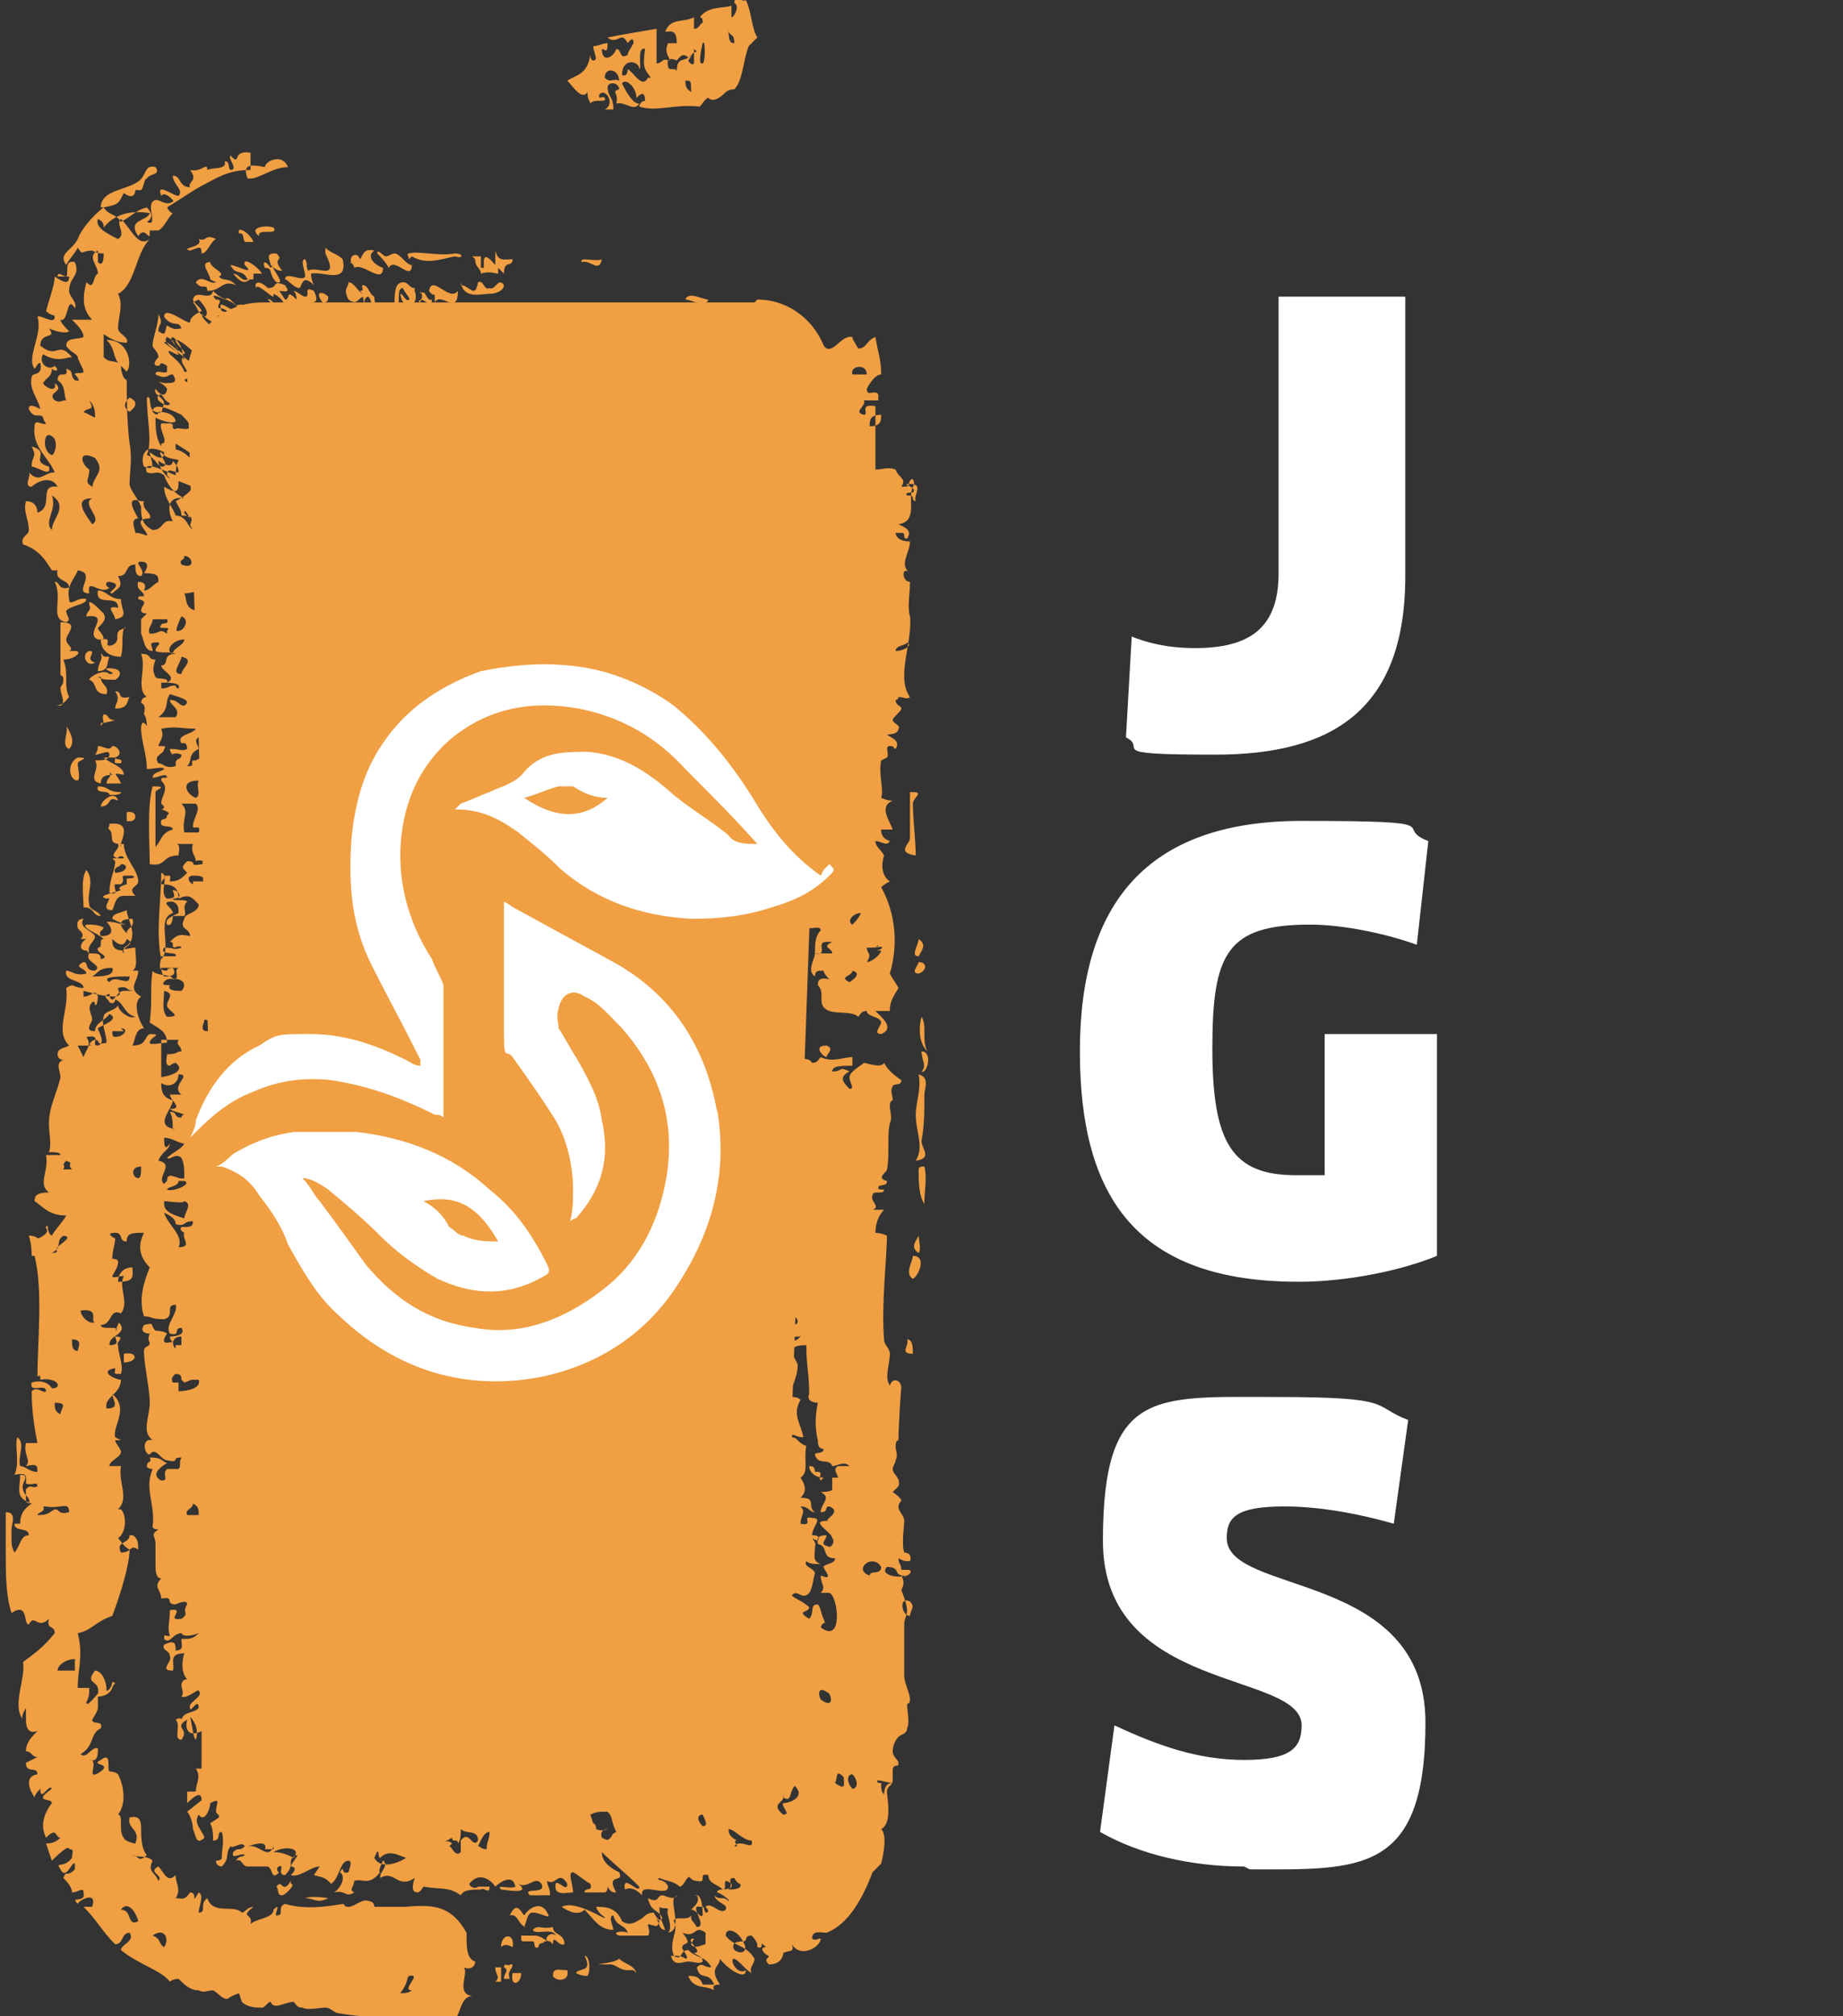 <?xml version="1.0" encoding="UTF-8"?>
<svg id="Capa_1" data-name="Capa 1" xmlns="http://www.w3.org/2000/svg" version="1.1" viewBox="0 0 64 70">
  <rect x="0" y="0" width="64" height="70" fill="#333333" stroke="none"/>
  <defs>
    <style>
      .cls-1 {
        fill-rule: evenodd;
      }

      .cls-1, .cls-2 {
        fill: #f09f43;
      }

      .cls-1, .cls-2, .cls-3 {
        stroke-width: 0px;
      }

      .cls-3 {
        fill: #fff;
      }
    </style>
  </defs>
  <path class="cls-2" d="M26.2,10.5H9.1c-1.4,0-2.6,1.1-2.6,2.6l1.5,47.3c0,1.4,1.1,2.5,2.6,2.5h14c1.4-.1,2.5-1.2,2.5-2.7l1.7-47.2c0-1.4-1.1-2.6-2.5-2.6Z"/>
  <path class="cls-1" d="M17.8,68.2c0,.2-.2.2-.1.5h-.2c0-.2.2-.3,0-.4,0-.2.2,0,.2-.1h0ZM18.9,67.4c0,.1-.2,0-.2.2-.2.1-.1-.2-.2-.2,0,0-.2,0-.3,0s-.1,0-.1-.2c.1,0,.3,0,.5,0,.1,0,.3.1.4.2ZM17.8,68.5h.3c0,.4-.4.5-.3,0ZM22.9,66.7c-.1.2,0,.2-.4.1,0,0,0,0,0,0,0,.1.1.3,0,.4h-1c-.3-.1.1-.2.3-.1-.1-.3-.4-.2-.5-.6-.2,0,0,.4,0,.5-.5,0-.7-.4-1-.7-.2.2-.5.1-.8-.1.4-.2,1.1.2,1.5.4,0-.1-.2-.1-.3-.4.3,0,.7,0,.9.5.3.2.5,0,.7-.1.1-.1.2-.2.4-.2,0,0,.2.4.3.2-.1-.3-.4-.2-.5-.7.4.2.3-.1.5-.1.1,0,.4.2.5,0,0,.1,0,0-.1.1-.1.3.3,1.1-.2,1.2.2-.2-.1-.7,0-.8,0-.1-.2,0-.3-.1,0,.3,0,.3.2.8-.2,0-.2-.2-.3-.4h0ZM19.7,68.4c.1.4-.4.4-.5.2,0-.3.2-.2.5-.2ZM22,68.4h-.2c-.3,0-.4-.2-.6-.2-1,0,.1,0,.3-.2.2.2.5.2.6.5h0ZM20.5,68.6c-.2,0-.3,0-.5-.1.1-.2.6,0,.3-.6.2,0,.2.6.1.7ZM19.1,67.4c-.3,0,0-.4.2-.2-.1-.3-.7,0-.8-.2.2-.2.3,0,.7-.1,0,.3.4.2.4.6-.2.1-.4-.4-.4,0ZM17.4,67.6c0-.5.5-.5.4,0-.2-.1-.3-.1-.4,0ZM5.8,31.2c.4,0,.2-.2.2-.3.2,0,.4.3,0,.3,0,.1.4,0,.5.1-.2.2,0,.4-.1.5,0,0-.3,0-.4,0,0,0,0,.4-.2.3-.1-.2.2-.3.4-.4,0-.2,0-.3-.2-.4-.5,0,0,.2,0,.4-.6.2,0,1.2-.4,1.6-.2-.9,0-2.1,0-3,.3.1-.1.7.2.9h0ZM4.2,29.3c-.5,0-.2-.3-.4-.5-.1-.1,0,0,0-.2.9-.1.3.7.4.8ZM3.9,29.8c0,0,.3,0,.4,0,0-.1-.2-.1-.2,0-.4-.1.1-.3,0-.5h.2c0,.5.5.9.5,1.3,0,.2-.4.2-.1.5-.2,0-.2,0-.4,0-.3,0-.3.3-.4.5-.5,0,.1-.5-.2-.4-.4-.1.3-.2.5-.3-.2-.1.2-.2.2-.2,0,0,0-.2,0-.2,0,0,.4,0,.2-.1,0,0-.1,0-.2,0-.3,0,0,.1-.2.3,0,0-.2,0-.2,0-.1.1.2.4-.2.3,0-.5.2-.8.2-1.1h0ZM4.2,30c0,.1-.3.1-.2.3.4,0,.5-.3.2-.3ZM18.3,66.9c-.3,0-.3-.5-.6-.4.2-.4.3-.3.5,0,.2-.3.6-.5.8-.1.2.3-.2,0-.5,0-.2,0-.2.3-.3.5h0ZM3.5,28c0-.2.5-.6.6-.2-.4-.2-.2.2-.6.2ZM4.4,28.5v-.3c.4-.1.4.4,0,.3ZM17.2,68.3h.2v.5h-.2c.2-.2,0-.2,0-.5h0ZM3.5,31.8c-.3,0-.2-.3-.6-.3,0-.4-.1-1,.1-1.3.3.4,0,.8.1,1.2,0,.2.3.2.4.4ZM1.1,52.2c-.6-.2-.4-.5-.4-1,.4,0,0,.3.1.5,0,.2.3.3.2.5ZM24.1,67.3c-.4,0,.4.5,0,.5.1.1.3.1.3.3-.1.1-.3,0-.5,0-.2,0-.5.2-.6-.2.2,0,.4,0,.5.1.2,0-.2-.4-.1-.4,0-.2.4,0,0-.5.5.2.4-.3.8,0,0,0,0,.2,0,.4-.1,0-.4.2-.5,0h0ZM3,33c-.3,0-.2-.3,0-.4,0,0-.2,0-.2,0,.2-.2-.1-.3-.1-.4,0,0-.1-.3.2-.3-.2.3.3.4.4.6,0,.2-.3.3-.2.6h0ZM14.4,10.1c.2.5-.4.8-.5.1.1,0,.2.3.3.2.1,0-.2-.3-.2-.4-.3,0,0,.7-.3.6,0-.4,0-.8.3-.8.2,0,.2.2.4.2ZM8.7,9.7c-.1,0-.2.3-.6-.2.2,0,.3.3.5.2-.2-.4-.4-.1-.6-.5.2,0,.9.4.5,0-.1-.3.4,0,.6.3,0,0-.2,0-.3,0,0,0,0,.2,0,.2,0,0-.2,0-.3,0h0ZM10.6,11.2c0,.3-.6,0-.8,0,0-.2-.1-.4-.5-.8.1-.1.4.4.6.6.2.1-.1-.2-.1-.4,0,0,0-.1.1,0-.1-.2-.2-.3-.4-.4,0,0,0,0,0,.1-.1,0-.6-.5-.6-.3-.1-.2.1-.3.4,0,.4,0,.1-.3.6-.1.2.3,0,.2-.2.2l.2.3c.2,0,0-.4.4,0,0,0,0-.2-.1-.3.1,0,.3.2.4.2.2,0-.1-.4.3-.2.2.4,0,.4-.1.4,0,.2,0,.4.3.8-.1.2-.4-.5-.5-.4,0,0,.1.2.2.2h0ZM13.1,8.8c0-.2.2.1.3.1.1,0,.2-.1.3-.1.2,0,.4.4.6.4,0,.6-.6-.3-.8.1-.1-.2-.3-.4-.4-.5h0ZM12.2,9.1c-.1-.2.2-.4.3-.1.1-.1.1-.4.5-.3-.3.2,0,.5.3.6,0,.6-.7-.2-1,0,0-.1-.1-.2-.2-.2ZM6.7,10.5c0,0,0,0,.2-.1.2.2.4.5.2.6-.3-.2-.2-.3-.4-.5h0ZM7.9,11.7c.1,0,.4.3.5,0,0-.1-.2-.3,0-.3.1.2.3.3.4.3,0,.2-.2.5-.8,0h0ZM8.7,11.6c-.4-.5.3,0,.4-.3-.6-.5.5,0,.4-.3.4.5,0,.3-.2.4-.2.1-.3.4-.6.2h0ZM8,11.1c0-.1,0-.1,0-.2-.2-.2-.3-.2-.4-.2-.1-.1.2-.3-.1-.3-.3-.3.3,0,.3,0,0,0,.1-.1.2,0,0,0,.2.2.2.2.1,0,.2-.1.4.1.1,0,.2-.1.4.2-.3-.2-.5,0-.8-.1-.2,0-.7-.5-.5,0,.3.1.4-.1.8.4-.2.2-.7-.3-.6,0ZM14.2,9c0-.1-.1-.2,0-.2.3-.1,1,.1,1.6,0,.3,0,.3.2,0,.1-.5.1-1,.3-1.5,0h0ZM7.3,9.7c0-.2-.4-.6,0-.6,0,.2.6.4.3.5.2.2.3,0,.6.3-.5-.2-.5.2-1,.2,0-.3-.2,0-.4-.3.2-.3.5.1.7,0h0ZM6.6,8.7c-.4-.1.5-.1.3-.4.3.1.2-.2.6,0-.2.1-.3.5-.5.5,0-.3-.1-.2-.4-.1ZM12.5,10.1c.2,0,0-.2.1-.2.2,0,.2.3.4.4,0,.4.3.6,0,.7-.2-.4,0-.4-.2-.7-.2,0-.2.4,0,.6,0,.1,0,0,0,0h-.1c-.2-.4,0-.2-.1-.6-.2.1-.2.3-.5.1-.2-.4,0-.4,0-.6.2,0,.3.3.5.4h0ZM20.2,9.1c-.1-.2.5,0,.7-.1-.1.5-.4,0-.7.1ZM17.7,11.4c.1.2.3.3.5.3,0,.4-.4.4-.4.1,0,.3-.2.1-.3.4.2.4.6,0,.7-.1,0,0,0,.2,0,.2.1,0,.2-.3.3-.5.1,0,.2.1.2.2.2,0,.4-.2.4-.1.2-.2,0,.5.2.4,0,0,0-.2,0-.2,0-.3.4,0,.5-.1,0,.2-.2.2-.3.4,0,.1,0,.1,0,.2.1,0,.2-.2.3-.4,0,.4.5.3.6.4-.1.1-.2.3-.4.4,0,.2.2.1.2.1-.2.4-.9.5-1.3.4-.1,0-.1,0-.1-.2,0,0,0,.2-.1.2-.1,0-.1-.2-.1-.2,0,0-.1.2-.2.2-.1,0-.3-.2-.5-.3-.3,0-.5.1-.8,0-.2,0-.4-.3-.6-.4,0,0-.1.1-.1.1-.3,0-.7-.4-.9,0,0-.1-.1-.2-.2-.2,0-.3.3,0,.2-.5-.1.2-.2.3-.3.6-.3-.4-.7,0-1.1-.3-.1,0-.2-.2-.3-.4-.2-.2-.3,0-.5-.4-.2-.6.3-.1.4-.1.2,0,.4,0,.5,0,0,0,0-.1,0-.1,0,0,.2.2.2.2,0,0,.2-.1.2-.1.2,0,.3.1.4-.1,0,.4-.1.4.1.6,0,0,0-.1,0-.4,0-.1.3-.1.2-.5.5.2.8,0,1.1.4.2,0,.4-.3.4-.7.1.1.3.2.6.1v.5c.2,0,.3,0,.2-.4h0ZM15.6,11.7c0,.1,0,.2.1.2,0-.6-.2-.2-.4-.2,0,.2.1.6.2.7,0-.3-.2-.5,0-.7h0ZM16,12c-.2,0-.1.3-.2.4,0-.1-.1-.1-.1,0,.2-.1.1.4.3.4-.1-.4,0-.3,0-.7h0ZM16.4,12.2c0-.3-.2-.4-.4-.5,0,.3.1.3.1.6.1,0,.1-.2.2-.1ZM19,13s0,.1,0,.2c.1,0,.3,0,.3-.5-.2,0-.3,0-.4.2ZM17.1,12.6c-.2.1-.5-.3-.4,0,0,0,.2.1.3.1s.2,0,.2-.1ZM17.3,11.8c0-.7-.6,0-.6.3.3.1.2-.5.6-.3ZM3.8,27.6c0-.2-.5,0-.4-.3.4,0,.3.2.8.2,0,.1-.2.1-.5.1ZM26.2,10.5c0,.5-.3,0-.6.1-.1-.2.4,0,.6-.1ZM14.6,10.2c.2-.2.2.3.4.2,0,.4-.4-.2-.4.1-.2-.1.2,0,0-.4ZM15.2,11.3c0,.3,0,.2,0,.4-.2-.1-.3-.1-.4,0,0-.6.2-.2.4-.3ZM16.4,8.9h.3c0,.1,0,.2,0,.4h.1c0,0,0-.2,0-.2,0-.4.3,0,.4.1,0-.2,0-.2,0-.5.1.4.3.3.6.3,0,.3-.3,0-.3.5,0,0-.2-.2-.2-.2,0,0,0,.2,0,.2-.1,0-.3-.1-.6,0,0-.2-.2-.2-.2-.5h0ZM25.8,67.4c.2.3,0,.5-.3.3-.1-.2,0-.3.3-.3ZM16,9.9c.3,0,.5.5.6-.1.2-.1.2.3.4.2.2.1.3-.4.5-.1,0,.2-.3.3-.5.3-.3,0-.9.2-1-.4ZM15.9,10.1c0,.9-.6,0-.8.4,0-.5,0-.1-.2-.4.1-.6.7.4,1,0h0ZM16.4,11.2c.1,0,.1-.1.2-.1.1.5-.2,0-.2.4-.3-.1-.6-.3-.9-.3-.1-.3.7,0,.9,0h0ZM26,1.6c-.2.5-.2,1.2-.5,1.5,0,0-.2,0-.3.1s-.4.4-.6.2c-.1,0-.2.2-.3.3-.9-.1-1.5.2-2.1,0,0-.1.1-.2.2-.2,0-.4-.2-.2-.3-.1,0-.4-.4-.7-.5-.5.2.4.4.7.6.7-.2.3-.5-.1-.8,0,.1-.4-.2-.4.1-.5,0-.2-.3-.3-.4-.1,0,.4.2.3.2.8h-.3c.4-.2,0-.8-.2-.5,0,.2.1,0,.2.1.1.2-.4,0-.5.2,0-.1-.1-.1-.1-.4-.2.3-.5-.2-.7-.4.3-.2.7-.2.8-.9,0,0,0,.2.1.2.2,0,0-.3,0-.5.2,0,.3-.1.5-.1,0,.4-.1.2-.2.2,0,.5.4.3.5,0,.2,0,.1.4.4.2,0-.1.1-.2.2-.4,0-.3-.2,0-.2,0,0,0-.1-.2-.2-.2-.1,0-.3.2-.5,0,.5-.1,1.1-.2,1.7-.3,0,.5,0,.8,0,1.2.2,0,.2-.2.4-.1.2,0-.2-.2,0-.6h.3c0-.5-.2-.4-.4-.4.2-.5.6-.3,1-.5,0,.1,0,.2,0,.4.2,0,.2-.2.3-.2,0-.1,0-.2-.1-.2.3-.4.8-.3,1.1-.4,0,.2,0,.3,0,.4.1,0,.3-.4.1-.5,0-.3.3,0,.4-.1.2.4.2,1,.4,1.3h0ZM21.5,2.8c0-.4-.5-.5-.5-.1.2.2.3,0,.5.1ZM22.6,2.7c-.2-.3-.3-.3-.2-1-.3-.1-.1.7-.2.7,0-.3-.6-.4-.6.2.2.1.2-.2.2-.2.2.1.5.7.7.3h0ZM23.9,2c-.2-.2-.3,0-.4.1,0,0-.4-.2-.3.2,0,.2.3,0,.3.2,0-.6.3-.3.5-.6h0ZM23.8,2.8c0,.3.1.3.2.4,0-.4,0-.4-.2-.4ZM24.2,1.8c-.2,0-.2.2-.3.3,0,0,.1.2.2.1v-.5h0ZM24.4,1.5c0,0-.2.8,0,.7.1,0,.1-.9,0-.7ZM25.3,1c0,0,0-.1,0-.1,0,.4,0,.6.2.6,0-.4-.2-.2-.2-.5ZM3.8,22.8c-.1.2,0,.5-.4.5,0-.3.2-.4.1-.6.1,0,0,.1.2.1ZM3.3,23c-.3.2-.5-.3-.2-.4.3,0-.2.3.2.4ZM3.1,20.9c.1,0,.3.2.5.4.1.2,0,.3-.2.5,0,.1.2.2.2.4,0,0-.1,0-.1,0,0,0-.1,0-.1,0-.5-.2.5-.9-.4-.8,0-.2.2-.2.1-.4h0ZM3.5,23.5c0,.3.3.3.2.6-.5,0-.3-.4-.6-.5,0-.1.5-.4.7-.2.4,0-.4-.2,0-.2.5,0,.4.3.2.4-.4,0-.4,0-.6-.1h0ZM4.3,21.8c-.1.4,0,.6-.1,1-.5,0-.7-.3-.7-.6.5-.1,0,.3.4.2.4-.2-.1-.5.5-.6h0ZM8.5,8.4c-.1-.2,0-.3-.2-.3-.1-.3.4,0,.5.3h-.3ZM4,24.6c0-.2.2-.3,0-.6.3,0,0,.3.5.2-.1.1,0,.4-.5.4ZM2.7,27.1c-.3,0-.4-.6,0-.8.5,0,0,.1,0,.2,0,.2.1.5,0,.6ZM4.1,21.1c0-.5-.8,0-.7-.6.3,0,.4.3.8.3,0,.4.3.6-.2.7,0-.2-.4-.5.1-.4h0ZM2.4,26c-.3-.1,0-.6-.1-.8.2.3.3.6.1.8ZM3.5,25.2c.2-.2,0-.2.1-.4.2,0,.1.2.4.2,0,0-.3.1-.5.1ZM3.9,26.9c-.3,0-.4.1-.4.3-.5-.1,0-.5-.2-.8.2,0,.5,0,.5-.2,0-.2-.3,0-.5,0,0,0,.1-.1.1-.3.2,0,.4.2.5,0,.2,0,.4.3.1.4,0,.1.3,0,.2.2-.3,0-.2,0-.2-.2-.2,0-.2,0-.4,0,.2.2.7.3.7.6-.5-.1-.2,0-.1.3-.2,0-.2,0-.5,0,0-.2.2-.2.1-.4h0ZM2.1,24.5c.2-.1,0-.4,0-.6,0-.1.1-.1.1-.3s-.1-.1-.1-.2c0-.5,0-1.1,0-1.8.7,0,.2.4.2.6,0,.2.3.3.1.4,0,0,.2,0,.2,0,.3,0,0,.3-.4.3.2.5,0,.9.2,1.3-.1.1-.2.3-.5.3ZM9,8.2c-.4-.3.2-.4.5-.3.2.3-.6,0-.5.3ZM11.5,11c-.1,0-.4-.3-.5-.2-.3-.5.5.1.4.1,0,0,.2-.1.4-.1.2,0,.4.1.5,0,.1.2.2.3.4.2,0,.3-.5-.1-.8-.1-.2,0-.2.2-.4.1h0ZM9.6,8.8c.3.3-.2.1.2.6-.1,0-.2,0-.4-.2,0-.1-.2-.4.1-.4h0ZM9.5,9.2c-.2,0,.5.7.1.6-.3-.3-.1-.5-.4-.5-.1-.2,0-.3.2,0h0ZM10.9,10.9c.2,0,.5.4.4.1.3.1-.1.6-.4-.1ZM1.1,16.2c0-.4.2-.3,0-.7.7.2-.1.5.6.7.1.4-.4,0-.6,0h0ZM3.5,7.2c0-.6.9-.6,1.3-.9.3-.2.2-.6.6-.5.2.3-.2.2-.3.4-.1,0-.1.3-.2.4,0,0-.2,0-.2,0,0,0,0,.4-.4.1-.2.4-.2.4-.7.5h0ZM11.4,10.3c0,.2-.1.2-.2.2-.3-.4,0-.4.2-.2ZM11.3,8.6c.2.2.4.2.6.4.2.9-.7.4-1.1.5,0,0,0,.2.1.4-.4-.4-.4,0-.5.1-.2,0-.4-.3-.5-.3,0-.3.6.1.7-.1,0-.2-.2-.6,0-.6.1.2,0,.2.1.4.3-.2,1.1.4.6-.6h0ZM8.6,6.2c-.2-.5.1-.5.6-.4,0-.2.6-.5.8,0-.5,0-1,.4-1.3.4ZM32,35.3c.2.3,0,.8.2,1.2-.3-.3-.3-.8-.2-1.2ZM11.6,31.3c-.4,0-.2-.2-.1-.4.4,0,.2.2.1.4ZM11,30.8v.6c-.3,0-.4-.6,0-.6ZM12.2,30.9c.4,0,.2.2.1.3-.3,0-.3-.2-.1-.3ZM10.8,34.8c.3,0,0,.3.1.4-.5,0,0-.2-.1-.4ZM13.2,30.7c-.2-.4,0-.7,0-1,.5,0,0-.3.5-.2-.1.2,0,.4-.1.6,0,0-.2,0-.2,0-.1,0,0,.2,0,.3.1,0,.2,0,.5,0-.4.2,0,.3-.2.6,0,0,.1,0,.1,0,.4,0-.1.2-.1.3-.3,0-.3-.4-.5-.2-.3-.1.2-.3.5-.2-.1,0,0-.2-.4-.2ZM10.7,29.5c.4,0,.2.5.2.7-.5-.1,0-.5-.2-.7ZM12.5,35.7c-.3,0-.4.1-.5.2,0,0,.2,0,.4.1,0,.2-.2.2-.1.4-.3-.1-.4,0-.6-.2.2-.2.1,0,.5,0,0-.2-.6-.2-.4-.6.7,0,.3-.1.4-.4.5,0,.6.2.6.5-.2,0-.2,0-.2-.1h0ZM12.5,29.7c-.2,0,.1-.3,0-.6.4,0,0,.4,0,.6ZM14.2,30.2c.3,0,0,.2.1.3-.5,0-.3-.2-.1-.3ZM12.7,36.9c.1.1.4.2.4.4-.4,0-.3-.2-.4-.4ZM12.6,38.7c0,0,.1-.1.1-.2.1.1.4.2.4.4-.2,0-.2-.2-.5-.2ZM10.7,29.3c0-.9,0-1.1.1-2,.2-.2.1.2.1.4,0,.5,0,1.2,0,1.7-.2,0-.2,0-.2-.1h0ZM13,41.3c0,.3-.3.2-.6.2,0-.2.4-.1.6-.2ZM14.4,44.1c0,.2,0,.3-.4.3,0-.2,0-.3.4-.3ZM14.3,41.6c.2.4.1.8-.1,1.3,0,.2.4.1.2.4-.1,0-.1,0-.2,0-.1.3.1.5.2.7-.6,0-.6.2-.7.3-.6-.1,0-.6.2-.7-.4,0-.9-.3-.7-.5.3,0,.1.2.4.2.4,0,0-.2-.1-.2.1,0-.1-.3,0-.4h.2c0,0-.2-.1-.2-.2,0,0,.1,0,.1-.1,0,0-.3-.2,0-.3,0,0,0,0,.1-.1.2,0,.6.1.6-.2h0ZM13.9,41.9c.1.3-.6.5.2.5,0-.2.1-.5-.2-.5ZM10.9,36.7c-.4,0-.2-.3-.1-.4.3,0,0,.3.1.4ZM11.5,36.8c-.3-.1,0-.5-.1-.8.3.1,0,.5.1.8ZM10.9,45.4c.4.1,0,.2.1.5-.2.2,0-.4-.1-.5ZM10.9,43.3c.2.2.1.5.1.9s0,1.3-.1.8c0-.4,0-1.2,0-1.6ZM9.5,64.1c-.2.5-.5-.1-.9,0,.3-.1.7-.2.6.1,0,0,.2,0,.3,0ZM10.2,64.5c-.2-.1-.4-.2-.7-.2.3-.2,1-.2.7.2ZM10.1,65.4c.2,0-.2.4-.3.4-.2,0-.1-.2-.2-.3.2-.3.2.3.5-.2h0ZM11,26.8c-.2-.2-.2-.8,0-1,.3.3,0,.8,0,1ZM13.3,44.3c1.1,0,1,.5.6.9,0,0,.2,0,.2,0,.4.2-.2.4-.2.6,0,0,.1,0,.1,0,.1.1.1.6-.1.7.2,0,0,.4.5.3-.4.3-.2.5-.1.9-.1.2-.6.2-.6.4.2.2.2-.4.7-.1,0,.1,0,.2-.2.2,0,.4-.1,1,.1,1.3,0,.1-.1.2-.4.2.4,0,.4.4.2.8.3,0,.2.3.4.5-.3,0-.2,0-.2-.2-.4.2.2.4-.1.6,0,0,.1,0,.1,0,.4,0,0,0-.1.2v.3c0,0,0,.2,0,.3,0,0-.2.2-.2.2,0,0,.3.2.4.2,0,0-.1.1-.1.2,0,0,.1,0,.1,0,0,0-.3.2-.1.2,0,0,.1,0,.1,0,.2,0-.1.2-.1.3,0,0,.1,0,.1,0,0,0-.1,0-.1.1,0,0,.2,0,.2,0,.1,0-.1.2,0,.2-.2,0-.3,0-.2,0-.2.2-.4,0-.7.2,0,0,.1,0,.1,0,0,0,.3,0,.5-.1.2,0,0,0,0,0h.2s-.4.2.1,0c0,0-.2.1-.2.2,0,0,0,0,.2,0-.1,0-.2.2-.2.2s0,0,.2,0c-.1.1-.3.3-.4.4.2,0,.2-.1.2-.2.2,0,0,.1.1.1,0,0,.4-.2.5-.2-.2.2.3,0,.3,0,0,0,0,0,0,0,.2,0,0,.4,0,.7,0,0,.3-.2-.1.2,0,0,.2-.2.2-.1,0,.3.3.2,0,.7-.4.3,0-.3-.3,0-.4.4-.2.3-.1.3,0,0,0,.2,0,.2,0,0,.3-.2.3-.2-.1.3,0,.4.4,0,0,.2.4-.2.3.3.4-.4.4,0,.5,0,.3-.5.3,0,.4,0s.2-.2.2-.2c0,0,.1,0,.2,0s0,0,0,.1c0,0,0,0,0,0,0,0,.1,0,.2-.2.2.4.3,0,.5,0,.1,0,.1.1.2.1,0,0,.1-.2.1-.2,0,0,0,.2.1.1,0,0,0-.2,0-.2,0,0,0,.2.1.1h0c0-.1,0-.3.1,0,0,0,0-.1,0-.2,0,0,.2.2.2.1.2.3.5.7.5.6.2.4.2.6.5,1.2.2.3.2,0,.2,0,0,0-.1-.2-.2-.5,0,0,.3.5.4.5.2.1,0-.3,0-.2.1.2.2.2.3.5.2,0,0-.2.2-.1.1.2.1.2.2.4,0,0,0-.2.4.1,0,0,0-.1,0-.1,0-.1.2-.1.5,0,0-.1-.3-.4,0-.2,0-.1,0-.3-.2-.5.1,0,.4.4.5.4,0,0,0-.2,0-.2-.2-.3-.4-.3-.7-.7,0,0,.1,0,.2.2.2,0-.1-.2,0-.2.1,0,1,.8.4,0-.1-.1-.2,0,0,0-.1,0-.5-.4-.7-.6,0-.1,0-.2,0-.3.2.2-.1,0,.2.4.3.2.2-.3-.1-.6.2,0,0-.3.5.1.1,0-.3-.3-.2-.3.1,0,.1.1.1.1.4.3.5.2.9.6.2,0,.2,0,0-.2-.2,0-.2,0-.2,0-.2-.2-.7-.5-.7-.6,0-.1.2.2.5.3,0-.1-.4-.4,0-.2,0-.1-.2-.1-.5-.3.2,0,.1-.1.1-.2.2,0,.5.4.6.3,0,0,0-.1-.2-.2-.2,0,0,0-.2,0-.4-.2-.2-.2-.2-.3-.5-.2-.1,0-.1.1-.6-.4-.1-.3-.2-.5.1,0,.2.2.4.2-.2-.3.4,0,.6,0,0,0-.1,0-.1-.1-.4-.1-.6-.2-1.1-.4.1,0,.2,0,.6.2,0,0-.1-.2-.3-.3,0,0,.3,0,.5.2,0-.1-.3-.2-.1-.2,0,0,0,0,.2,0,0-.1-.4-.1-.6-.3h0c-.2,0,0-.1.4,0,0-.2.2-.1.1-.3-.2,0-.3.2-.7,0,0,0,.4,0,.4,0,0,0-.1,0-.1,0-.2,0-.2,0-.5-.1,0,0,0,0,.1.1-.3,0-.2-.2,0-.2.2,0,.2,0,.5.2-.2-.2-.1-.3.3-.3-.2,0-.4,0-.6,0-.3-.2.7-.2.3-.4,0,0,.4,0,.3-.1.1,0-.3,0-.4-.1.3-.2,0-.5.4-.6,0,0-.3,0-.2-.2-.1,0-.4,0-.5-.2-.1,0-.2,0-.2,0,.4,0,.7.2.8,0,0-.2-.2,0-.5,0,0-.2-.2-.4-.2-.6,0-.2.4-.4.4-.7,0-.2-.5,0-.4-.2,0-.2.1,0,.2,0,.1,0,0-.2.4-.2-.1-.3-.4,0-.7-.2.2-.2.2-.5,0-.7.3-.1.4,0,.6,0,.3,0,0-.4,0-.6.4,0,.5,0,.7.2.2,0,.1-.2.1-.2,0-.1-.5,0-.7,0,0-.2-.4-.2-.3-.4,0,0-.2,0-.4,0,.2-.4,0-.8.2-1.1,0,0-.1,0-.2,0,0-.3,0-.5,0-.6,0,0,.2,0,.2,0,.1,0,0-.2,0-.3,0,0-.2,0-.2-.1-.4,0-.1.2-.5.1-.3-.3.7-.1.3-.5.2,0,.2,0,.4,0,.2-.2-.3-.4,0-.4,0,0-.2,0-.4,0,.2-.4,0-.6,0-1,.2,0,0,.2.2.2.4,0-.4-.7-.3-.3-.3,0,0-.3,0-.4.2,0,.3,0,.5,0,0,0-.1,0-.1,0-.4-.2.4-.6-.2-.7,0-.2.4-.1.3-.4-.2,0-.2,0-.2.2-.3,0,0-.4.1-.4,0-.1-.4,0-.4-.2,0-.1.2-.1.4-.1.1-.2-.3-.4-.3-.6,0,0,.1,0,.1-.1,0,0-.1-.1-.1-.1,0-.2,0-.4,0-.7,0-.1,0-.3,0-.4,0-.2-.3-.3,0-.4,0,0,.2-.2.1-.2,0,0-.2,0-.2,0,0,0,.6-.4,0-.5,0-.2,0-.4,0-.8,0,0-.1-.3-.1-.3,0,0,.2,0,.2-.2,0-.2-.4-.2,0-.3-.1,0-.2-.1-.4-.2,0-.9,0-1.8-.3-2.7,0,0,.2,0,.4-.1-.6-.6-.5-1.2-.6-1.8,0-.2-.5,0-.3-.3.4,0,.5,0,.6-.2-.4,0-.2.2-.6.1,0-.2,0-.3.3-.3,0,0-.2-.1-.5-.1,0-.4,0-.6,0-1.1.5.2.6.2,1.3.2,0-.1-.2-.1-.4-.1,0-.2.5-.2.7-.2-.2-.3.3-.6-.2-.8,0-.1.2,0,.2-.2,0,0-.2,0-.2-.1,0-.2.2-.2.1-.4.2,0,.5,0,.4-.3-.4-.2-.2.5-.4.1,0-.1,0-.2,0-.2,0-.2-.2-.2-.2-.3,0-.1.1-.1.1-.2,0-.5-.2-1.1,0-1.4,0,0-.2,0-.4,0,.2-.3.1-.8-.3-1.1,0-.1.1-.2.1-.3,0-.1-.2-.2-.2-.2,0,0,.2,0,.2-.1,0,0,0-.3-.1-.3,0-.1-.1-.2,0-.4-.2,0-.1.1-.1.2-.2.1,0-.4,0-.6.3.2.4-.2.6,0,.3,0-.3-.1-.1-.3-.3,0-.5.1-.5,0,0-.2.2,0,.4-.1,0-.1-.3,0-.4-.1,0,0,.2-.3-.2-.3,0-.4.1-.6.2-.9.4,0,.5-.1.7,0,.2-.2.2-.9,0-1.1,0,0-.1,0-.2,0-.1-.5.4-1.1,0-1.4.1-.3.4-.7-.2-.7.1-.2,0-.3,0-.5s.2-.3.1-.4c0,0-.2-.1-.2-.2-.1-.2,0-.6,0-.8,0-.2,0-.6,0-.9,0-.2-.3-.4-.3-.6,0-.2.1-.5,0-.7.4,0,.4,0,.7,0-.1.2.5.1.5.3.3,0-.1-.2,0-.4.4.2,1,.2,1.3,0,0,0-.2-.1-.2-.2,0-.1.1-.4,0-.7,0-.1-.1-.2-.2-.3,0,0,0,0,0-.1h0s4,0,4,0h0c0,0,0,0,0,0h0s0,0,0,0c0,0,0,0,0,0,0,0,0,0,0,0h0s0,0,0,0c0,0,0-.1,0-.4,0-.2,0-.2,0-.2,0,0,0-.3,0-.5,0,0,0,0,0,0,0-.2,0-.6.1-.6,0,0,0,.2,0,.1,0,0,.1-.2.3-.5.1.2.2,0,.4,0,0,0,.1-.2.2-.3,0,.5.4.8,0,1.3,0,0,.1.2.1.3.7-.3.8-.6,1.3-.9.3.4.6-.4,1-.3,0,.1.1.2.2.4.3,0,.3-.3.6-.4.1.6.2.8.2,1.3-.2,0-.4.3-.5.5,0,.3.3,0,.4.2v.2h-.5c.1.2-.4.4,0,.5.2,0-.2-.4.4-.3v2c0,0,0,.1,0,.2.3,0,.4-.1.7,0,.1.3.4.3.2.6.4,0,.2-.1.3-.2.1-.2.2.1.1.2-.2.4.2,1.2-.5,1.3.2.1.5.2.3.5-.2,0,0-.2-.2-.2-.1,0-.1,0-.2,0,0,.1.1.3.5.3,0,.4-.4.8,0,1.1-.3-.3-.3.3,0,.3,0,.4-.1.9,0,1.2.1.9-.5,2.1,0,2.8-.1.1-.2,0-.4,0,0,0,0,.1-.1.1,0,.2.2.2.2.3s-.3.3-.3.4.3.2.2.3c0,.1-.1.2-.4.2.1.1.5.2.3.5-.1,0,0-.1-.2-.1-.2,0,0,.3-.1.4,0,0-.2.1-.2.1-.1.5.1,1,0,1.3,0,0,.2.1.4.1-.5.2-.1.7,0,1h-.4c0,.1,0,.3.3.4-.1.2-.3,0-.5,0,0,.2.2.3.3.5-.1.3-.1.7.2.9,0,0-.2.1-.3.2.5.9.6,2,.3,3,.1.2.2.3.3.5-.1.2-.3.4-.3.8h-.5c.2.2.7.6.2.8-.3,0,0-.3,0-.4,0-.2-.5-.2-.5-.4-.2,0-.2.1-.3.2-.2-.2-.7-.1-1-.2-.5-.2-.1-.6-.4-.9,0-.1,0-.3.4-.2,0,0-.2-.2-.2-.3-.2,0-.3,0-.3.2-.3-.2,0-.6,0-.8.4,0,.3,0,.6,0,0-.2-.4-.2,0-.4-.1,0-.2,0-.2,0-.4,0,.1.5-.4.4,0-.3,0-.6.2-.8,0-.2-.4,0-.6-.1,0,.2.3.4,0,.5-.2,0-.4,0-.5-.1-.2,0-.3,0-.4.2.2.2.3-.1.6,0,0,.1.2.1.4.1,0,.2-.1.2-.1.4-.2,0,0-.2-.1-.3-.5,0,0,.3.2.5,0,.2-.3.3-.5.4,0,.1.6,0,.5.3-.1,0-.4.1-.6.2.1,0,.4,0,.5.2,0,.6-.1,1.4-.1,2.1,0,.1.3,0,.4.2.2,0,.2-.1.3-.2.4.2.8,0,1.1,0h0c0,.1,0,.3,0,.3-.4,0-.7,0-.7.2.4,0,.2-.2.6,0-.4.2-.2.4,0,.6.2,0,0-.2,0-.4,0-.2.4-.4.5-.5.1,0,.6.2.7,0,.1.2.3.4.6.6,0,.2-.2.1-.3.2-.1.2,0,.3,0,.5,0,0-.1,0-.1.2,0,.2.1.4,0,.6-.1.4,0,1.2-.1,1.6,0,.1-.4.3,0,.4,0,.2-.2.1-.3.2,0,.1,0,.1.2.1,0,.2-.4,0-.4.2-.1.2.3.4,0,.5,0,0,.2,0,.4,0-.2.2-.3.5-.3.8,0,0,.2,0,.4.1,0,.7-.2,2.4-.1,3.6,0,.2.2.3.2.5,0,.4-.2.8,0,1.1.1-.3.4-.2.4.1,0-.2-.1,1.3-.1,1.8,0,0-.1,0-.1.2s.1.3,0,.5c0,.1-.1.2-.1.3,0,.2.3.3.2.6,0,0-.2.2-.2.2,0,0,.3.2.3.3,0,0-.1.1-.1.2,0,.2.2.3.2.5s-.1.8,0,1.1c0,0,.3,0,.2.3-.2,0-.2,0-.4-.1,0,.2.1.2.1.4.1,0,.2,0,.2,0,.3,0,0,.3-.2.2.1.2.1.3,0,.5,0,0,.2.5.2.7,0,.2-.1.3-.1.5,0,.5,0,1.3,0,1.8,0,.2.2.6.2.8,0,.2-.1.1-.1.2,0,.2.1.6,0,.8,0,.2-.2.2-.3.3s-.2.3-.2.5.2.3.2.4c0,.2-.1,0-.2.2,0,.1,0,.2,0,.4,0,.2-.2.2-.2.4,0,.2.2,1.1-.2,1.3.2.2.1.8,0,1.2,0,0-.2.2-.3.3-.3.8-.8,1.8-1.6,2.1-.2,0-.5-.1-.5.2.1.1.2,0,.3,0,0,.3-.7.7-1,.2.1.3-.1.2-.3.3,0,0,0,.4-.5.4-.2-.2,0-.2,0-.3-.1,0-.4-.3-.1-.3-.3-.3,0,.1-.3,0,0-.1,0-.2-.2-.4-.3,0-.1.2-.3.2-.2-.4-.6-.5-.6-.2.3.4.7.3,1,.8,0,.2-.2.3-.1.5-.2-.1-.4-.4-.6-.5-.2,0,.1.6.4.4,0,.4-.7-.1-.9-.4,0,.3-.4.3,0,.9-.1,0-.3,0-.2.2-.3-.2-.7,0-.9-.5.2,0,.4,0,.5.3h.4c-.2-.5-.5-.1-.6-.6.2-.2.2,0,.5,0-.2-.4-.5-.3-.8-.6-.3,0-.2.4-.5.2-.2-.5.2-.9,0-1.2,0-.2.5,0,.6-.2,0,.2,0,.1.2.4.4,0-.3-.8.1-.7.2,0,.1,0,.2.2.2,0,0-.2,0-.2.2-.2.5.3.7.1.1-.2-.3-.2-.4-.5.2.2.3,0,.5.2.1,0-.3-.3-.4-.3,0-.2.6,0,.5-.3-.4-.3-.1.2-.3.2-.2-.2-.5-.2-.5-.5-.4-.1,0,.3-.4.2-.3,0-.2-.3-.4,0,0,0-.1.2-.2.2-.2-.2-.5-.2-.7-.3-.2.1.2,0,.3.3,0,.4-1-.2-.9.3-.2-.2-.4-.3-.6-.2-.1-.6.5.2.5-.1-.5-.5-.9-.8-1.3-1.2,0,.4.4.6.6.7.2.4-.5,0-.1.7-.1,0-.2,0-.3-.2,0,0,0,.2-.1.2-.1,0-.4,0-.7,0,0-.2.3,0,.2-.3-.2-.1-.4-.3-.6-.4-.2,0,0,.4,0,.7-.2,0-.5.1-.6-.1-.1-.6.4.2.4-.2-.3-.5-.4.1-.7-.1,0,.2.1.2.1.5h-.7c-.3-.3.6,0,.4-.4-.2-.3-.5.2-.8,0,.5.4-.5.2-.6.2-.2-.2.3,0,.5-.1-.1-.5-.6-.1-.7,0-.2-.3-.6-.5-.9-.1,0,.1.2.2.3.1.1,0,.3,0,.4,0,0,.3-.2,0-.3.1-.3,0-.6,0-.7.2-.4-.3-.7-.2-1.3-.3,0,0-.1.2-.2.2-.2,0-.2-.2-.1-.5-.6.4-.7-.3-1.2,0,0-.2.1-.2.2-.5-.1,0,0-.1-.1-.1,0,0-.2.4-.1.4-.4.5-.6.2-.9.3,0,.2-.2.3,0,.4-.3.2-.3-.1-.7,0,.3-.2.4-.6.2-.7.2-.3,0,.1.3,0,.1-.3.1-.4,0-.4-.3,0-.3.6-.6.8-.2-.2-.2-.2-.6-.3l.2-.3c-.3,0-.7.4-1,.3.3-.3,0-.3,0-.3,0-.1.3-.4.2-.4-.4.2,0,.3-.4.7-.3,0,0-.4-.2-.3-.1,0-.1.2,0,.2-.3.3-.2-.1-.4-.2-.1,0-.5,0-.7,0s-.2-.3-.4-.2c.1-.2.2-.1.3-.2-.1-.1-.5.2-.4-.1.2-.2.2,0,.4-.2-.1-.2-.4.1-.5,0-.2.3,0,.4-.3.7,0,0-.2,0-.2-.2,0,0,.2,0,.2-.1,0-.3.1-.6,0-.9-.2,0,0,.3-.3.3,0-.2,0-.4-.1-.6l.3-.2c0-.2,0,0-.1-.2,0-.3.2-.5-.2-.3,0,.2-.2.7-.4.4-.2.3.1.5.2.8-.3.3-.3-.1-.4-.3,0-.2-.1-.5-.2-.6l.5-.4c0-.3-.2-.2-.5.1v-.4c0,0,.1,0,.3,0,0-.3.2-.5,0-.8,0,0,.1,0,.2,0,0-.6,0-.8,0-1.3-.4.2-.6,0-.5-.4-.5.3.1.3-.2.7-.3,0,0-.5-.2-.7.2-.1.2,0,.2,0,.1-.3.4-.2.6-.4,0-.4-.3.2-.3,0-.1-.2.5-.4.3-.6,0-.1-.4.3-.6.2.1-.1,0-.3,0-.4,0,0,0-.2.2-.2-.2-.2-.2-.6-.1-.9-.6,0-.3.4-.4.6-.5,0,0-.3-.1-.5,0-.2-.3-.2-.2-.4.4-.2.4,0,.4.2.3,0,.2-.2.2-.4.3,0,.4,0,.6-.2,0,0-.5.2-.6,0-.3,0-.4.4-.6.2,0-.2,0-.1.2-.1-.1-.3,0-.5,0-.9.6-.1-.2.4.4.3.3-.2,0-.2.2-.5,0-.2-.4,0-.4,0-.4,0,0-.3-.5-.2,0-.3-.3-.4,0-.7-.2,0-.2-.3-.2-.5s0-.5,0-.7c0-.3-.2-.3.1-.5,0,0-.2,0-.2-.1.1-.8-.3-1.3,0-2,0,0-.2,0-.2-.1,0-.2.2-.1.1-.3.4,0,.4.1.6.2-.2.1-.6.4-.2.6.3,0,0-.2.2-.4,0,0,.3,0,.4,0,.1-.1,0-.2.1-.4-.4,0,0,.2-.5.1-.2,0-.4-.5-.6-.2-.2,0-.3-.6.1-.5-.4-.3-.1-.8-.1-1.3s-.2-1.3-.2-1.8c0-.2.2-.1.2-.3-.1-.1,0-.3,0-.3,0,0-.4,0-.2-.3.4-.1.2,0,.4.2,0,0,.3,0,.4.1,0,0-.3.4.1.3.2,0,0,0,0-.2,0,0,.6,0,.4-.3-.3,0,0,.3-.4.2-.2-.3.3-.7.2-1-.4,0,0,.4-.4.5-.5,0-.4-.1-.7-.1-.2-.6,0-1.2.2-1.7-.4-.4-.4-.8-.2-1.2-.4,0-.6,0-.6.3-.3,0-.1-.3-.4-.3-.4,0,0,.2,0,.2,0,.2-.1.4-.1.7,0,0,.2,0,.2.1,0,.2-.1.3-.2.5,0,.1.2,0,.4,0-.2.4.2.9-.1,1.3-.4-.2-.3.4-.7.4,0,.2.7,0,.5.2.1,0,0-.1.1-.2,0-.2.2.1.1.2-.1.2-.4.2-.4.5.4,0,.2-.2.2-.3.4,0,0,.2.1.3,0,.3.2.7.1,1-.3,0-.2,0-.2-.2-.6.1,0,.4.2.4,0,.5-.6.6-.5,1,.5,0,.2-.3.2-.5.6.5,0,1.1.1,1.5,0,0,.2.1.2.1,0,0-.2,0-.2,0,0,.1.2.3.2.4,0,.2-.4.3-.4.5,0,0,.2,0,.4,0-.1.6.3,1.1-.1,1.5,0,0,.2,0,.1,0,.2.2.2.8-.1,1,.1.1.2.3.4.4,0,.5-.3,1.5-.6,2.3-.6.2-.7.5-1.2.6.2.8,0,1.2,0,1.9,0,0,.2,0,.4,0,0,.2,0,.3-.1.5,0,.2.3-.2.4-.3.1-.5-.5-.3-.1-.8.2,0,.4.3.4.7.1,0,.2-.2.2-.3.2,0,0,.1,0,.2,0,0-.1.3-.5.3v.2c0,0,0,.1,0,.2,0,.1-.2.4-.2.4,0,.2.4,0,.3.3-.4.2-.2.6-.7.9.2.2.4-.3.6-.2,0,.2,0,.5-.3.4.4,0-.2.8.4.4.4-.3-.4-.2,0-.4.4-.3.2.3.3.4,0,0,.2,0,.3.1.2.4.3,1,0,1.4.2,0,0,.6.2.8,0,.1.3.2.4.2.2-.5-.3-.5-.2-.9.4-.1.4.2.4.4s0,.7.2.9c-.3.3-.3,0-.5,0,.2.1.5,0,.7.2-.2.4.1.4.2.7.2-.2-.4-.3,0-.5.2.2.3.6.6.3,0,.3.2.5,0,.8.2,0,.3.1.5-.2.3,0,0,.5.3,0,.2.1,0,.5,0,.7.3,0,0-.3.3-.5.2.6.9.2,1.2.5.1,0,.2-.2.4-.2-.5.4,0,.2-.1.6.2-.2.8-.2.8-.5.3-.3,0,.2.1.2.3,0,0-.3.3-.4.7.2,1.4.1,2,0,.1,0,0,.1.2.1.2,0,.5-.3.7-.2,0,0,.2,0,.2.2.3,0,.7,0,1.1,0,1-.1,1.6,0,2.1.9,0,.5,0,.9.3,1,0,.2-.2.3-.4.2.2.2-.3.9.3,1-.4,0-.4.6-.6.8-.1,0-.5,0-.4.2-1.2-.3-2.5-.2-3.6-.4-.2,0-.3-.2-.5-.2-.2,0-.6.1-.8,0-.2,0-.2-.1-.3-.2-.3,0-.7.3-.8,0-.1,0-.2.2-.3.2-.2,0-.5,0-.7-.2,0,0-.1-.3-.1-.3,0,0-.3.1-.4.2-.2,0-.3-.2-.5-.3-.2,0-.3.1-.5,0-.3,0-.5-.2-.7-.4,0,0-.2,0-.3.1-.3-.4-1.1-.6-1.7-1.1,0-.2.5-.3.3-.6-.3,0-.2.4-.5.4-.5-.5-.6-.8-1.1-1.3.1,0,.2,0,.3,0,.2-.6-.5-.2-.5-.1-.3-.3.3,0,.2-.4,0-.2-.2,0-.4,0,0-.2-.2-.4-.3-.5.1-.3.1,0,.4-.3,0,0,0-.2,0-.2-.1-.1-.3.6-.5.2-.2-.3.1,0,.4-.4,0-.2.1-.3-.1-.3,0-.2-.5.3-.6.4l-.2-.6c.1,0,.3,0,.5-.2-.2,0-.1-.4-.5,0-.2-.4-.1-.8.2-1.2,0-.2-.7,0,0-.5-.1-.2-.4.5-.4,0,0,0-.2.2-.2.3,0,0-.5-.7.1-.8,0-.3-.4,0-.4-.4l.4-.2c-.2,0-.2-.2-.4-.2,0-.3.2-.5.4-.7-.3.1-.4-.1-.4-.4,0-.2,0-.4,0-.4,0,0-.2.3-.1.4-.4-.5.1-1.4,0-2,.4-.3.7-.5,1.1-1,0-.3-.3-.1-.2-.5-.4.4-.5-.2-.7.2-.2,0,0-.8-.6-.4-.2-.6-.2-1.4-.2-2.1,0-.4,0-.5,0-.8,0-.2,0-.4,0-.6.4,0,.2.4.2.6,0,.1,0,.2,0,.3,0,.2,0,.3.1.5.2-.2.2-.6.5-.6,0-.3-.5-.1-.5-.4h.2c0-.3.1-.5.4-.7,0,0-.2,0-.2-.1v-.4c.2-.2.2,0,.4-.1,0-.2-.2,0-.4-.1,0-.2.1-.4-.4-.3.2-.4,0-1,.1-1.3.3.2,0,.7.1,1,.2,0,.3.2.6.2,0-.2,0-.3-.4-.2.2-.2-.1-.4,0-.8.2,0,.2,0,.4,0-.1-.5-.2-1.1-.2-1.8.2-.2.4.1.5,0,0-.3-.6.1-.5-.3.3-.1.6,0,.7.2.4,0,.2-.4-.4-.3,0-.1,0-.2-.1-.1,0-1.2.2-3-.1-4.2,0,0-.1,0-.1,0,0-.1,0-.4-.1-.7.4,0,.2.2.5,0,.3-.2,0-.3.1-.3.1-.2,0,.2.2.3.1-.2.4-.5.5-.7-.6,0-.8-.3-1.1-.5,0-.2.1-.3.5-.3-.4-.3,0-.7-.1-1.3.1,0,.3,0,.5,0,0-.1-.2-.1-.4-.1.1-.3,0-.6,0-1,0-.6.3-1.1.4-1.6,0-.2-.2-.5.1-.6,0,0-.2,0-.2-.2,0-.2.2-.2.4-.3-.5-.5,0-1.2-.1-2,.3-.2.2,0,.6,0,0-.3-.7-.2-.6-.6.2,0,.3.2.7.1,0-.2-.5-.2-.1-.4.2,0,0,.3.4.3.3-.2-.4-.3-.2-.6.3,0,.4,0,.4.2.4-.1-.2-.2-.1-.4.2,0,0-.3.2-.3-.2-.2-.8-.4-.6-.5.2,0,.4,0,.6.1,0,.1-.2.1-.1.3.6,0,.3-.4.2-.5.4,0,.4.1.7.1-.1,0-.3-.1-.5-.2,0-.2.3-.2.5-.3,0,.3.5,1-.1,1.3,0,.1.2,0,.4,0,0,.3.1.7-.1.8,0,0,.2,0,.2,0,0,.4-.4.6.1.9-.3.2-.1.8.1,1.1-.3,0-.3.4-.4.6.5,0,.4-.3.6-.4.5,0,0,.1,0,.3,0,.1.4,0,.6,0,0-.4-.3-.5-.6-.7.1-.8,0-1.2.1-1.8.1.2.7.1.7.3.3,0,0-.3.2-.4-.2,0-.4,0-.4.1-.4,0-.2-.3-.2-.5.2,0,.5,0,.5,0,.1-.2-.6,0-.4-.3.4,0,.3.1.6,0,0-.1-.3,0-.2,0-.2,0,0-.2-.2-.2.2-.2.3-.3.7-.2,0-.3-.4-.2-.2-.6,0-.2.5-.2.5-.5-.2-.2-.3-.4-.7-.2,0-.4-.2-.5-.6-.5,0-.2.2-.2.1-.3.3,0,.2,0,.2.2.3,0,.4-.1.6-.3-.2-.2-.2-.2,0-.4.4,0,0,.2.5.1.3,0,0-.2-.2-.1,0-.2-.2-.3-.1-.6-.3,0-.5,0-.6,0,.2,0,.1.3.1.4-.6,0-.4.4-1,.3,0-.7-.1-2,.1-2.7.6,0,.1.1.1.2,0,.5,0,1.4,0,1.9.2-.2.2-.5.6-.6,0-.2-.5,0-.4-.3,0-.1.2,0,.2-.2.2-.1-.2-.2-.2-.2,0,0,.1,0,.1-.1,0,0-.1-.1-.1-.1,0-.3.3-.5,0-.8,0-.1,0-.1.2-.1,0-.2-.3,0-.5,0,0-.2.3-.2.4-.3,0-.1-.4,0-.6,0,0-.5-.2-1-.2-1.4s.2-.1.2-.1c0,0,0-.3-.1-.4,0-.1.1-.3-.1-.4,0,0,0-.2.2-.2-.4-.3,0-1-.2-1.5.4,0,.2.2.5.2-.1.3-.1.4,0,.6,0,.1.5,0,.4.2.4-.2-.2-.4-.2-.6.3,0,0-.4.5-.4-.2-.1-.5,0-.7-.1,0-.2.2-.2.1-.3-.4,0-.2.1-.2.3-.3,0-.3-.4-.4-.6,0-.2,0-.4,0-.5,0,0,.2-.2.2-.2,0,0-.2,0-.2-.1,0-.2.3-.3-.1-.4,0-.1,0-.1.2-.1,0-.2-.3-.2-.2-.5.2,0,.3.1.2.3.2,0,.3-.2.5-.3,0-.2,0-.3-.5-.3,0,0,.3-.4-.1-.4-.3,0,.2.3,0,.5-.2,0-.2-.2-.2-.4-.4,0-.2.4-.6.4.2.4,0,.4-.2.6-.3,0,.5-.3-.1-.4-.2,0-.1.2,0,.2-.3.3-.8-.4-.7.2-.6,0,.3-.7-.4-.8-.1.3-.4.5-.3,1,0,.3.3-.1.6,0,0,.2-.5.2-.7.4,0,.2.2.3,0,.4-.6-.1-.1-.8-.4-1.4.2,0,.1.3.5.2,0-.3-.5-.2-.4-.6-.1,0-.2,0-.2,0-.2-.3-.4-.7-1-.9-.1-.3.2-.3.2-.5,0-.4-.2-.6-.1-1,.3,0,.4.2.4.4.6-.2,0-1,.7-.9-.2-.4-.7-.2-.9,0-.3,0,0-.4-.1-.5.4.4.5,0,.9,0-.2-.5-.8-.9-.7-1.6,0-.3.3,0,.4-.1,0,0-.1-.1-.1-.2-.1-.2-.3.1-.5-.3,0-.2.2-.1.4,0-.1-.4-.4-.7-.3-1.1,0-.2.4,0,.3-.5-.1,0-.1.1-.2.2-.3-.4.3-1.2.1-1.8.1-.1.6.3.6,0,0-.1-.1,0-.3-.2.1-.4.3-.9.3-1.2.3.2.5.3.5,0-.1,0-.2,0-.4,0,0-.2.2,0,.3,0,.1-.1-.1-.6.3-.5.2.5-.2.5-.2,1,0,.2.3.4.2.6-.3-.5-.2.5-.5.4,0,.1.2.3.3.4-.1.1-.5,0-.7-.1.3.4-.3.1-.3.6.6.5.6-.2,1.1.4-.2,0-.5.2-1-.1-.2.3.2.6.4.4.2.2,0,.2-.1.1,0,.3-.2.3-.3.5,0,.1.5.4.4,0,.4.3-.3.3,0,.6.2.1.2,0,.4,0-.1-.2,0-.5-.3-.7,0-.4.4,0,.3-.4.3.1.1.2.3.4.3.1,0-.2,0-.2,0-.1.3,0,.3-.1s-.2-.4-.2-.5c0-.1-.3-.2-.4-.4,0-.3.4-.2.6-.3,0-.2-.2-.4-.4-.6.2,0,.5,0,.7,0-.4-.4-.3-.9-.2-1.3.3.3.2-.2.4-.3,0-.3-.4-.6,0-.8,0,.1,0,.2,0,.4.2.2.2-.2.2-.3-.1,0-.2,0-.4-.1-.4,0-.3.2-.5-.1-.1.2-.3.4-.4.6-.3-.4.2-.5.4-.9.1-.3.5-.8.9-1.1.2.3.4.2.6.5.4-.2.5-.4.9-.5.2.2.2.4,0,.5.4.2,0-.5.2-.7.2-.2.4.2.7,0,.1,0-.3-.4-.4-.2-.2-.5.4,0,.6,0,.2-.2-.2-.4-.2-.7.3,0,.2.4.6.4-.1-.2.3-.2,0-.6.4.1.6-.3.6,0,.2-.1.7,0,.6-.3.2,0,.1.2.2.3.3,0-.1-.4,0-.5.4.4,0-.2.7-.1,0,.2,0,.4,0,.6-.8,0-1.2.3-1.6.5-.4.2-.8.5-1.3.8,0,0,.1.2.2.2-.2.2-.3.5-.5.6,0,0-.3,0-.3,0,0,0,0,.2,0,.2-.1,0-.2-.3-.4,0-.4-.6.3-.5.4-.8-.6-.1-1.2,0-1.6.5,0-.1,0-.2-.2-.3-.1.3.3.5.7.7.3-.2-.1-.5.1-.7.4.4.6,1,1,.7-.5.5-.5,1.6-1.1,1.9.2.4,0,.8,0,1.2,0,.2.4.3.3.5-.3,0-.5-.1-.8-.3,0,.4,0,.3,0,.8.2.2.3.1.5.2-.2-.3-.1-.5-.4-.8.8,0,.9.9.7,1.1,0,0-.2-.2-.2-.2,0,0,0,.4.2.5,0,.4,0,1.4.1,2.2.1.5,0,1,0,1.4,0,.2.3.5.4.8,0,.3,0,.6.4.8.4,0,.3-.4.7-.3-.2-.4-.2-.9.4-.8-.4-.2-.6-.5-.7-.8-.3-.2-.3,0-.6-.1-.2-.5.7,0,1,.1,0,0,0-.4.1-.5,0-.1-.4,0-.6-.3-.2,0,.4.5,0,.5-.2-.1-.2-.3-.5-.4.2-.5,0-1.2,0-2,.2-.1,0,.4.3.5.3.1.2-.1.3-.3,0-.2-.4-.3-.3-.5.3.4.4.1.4,0-.1-.2-.5-.3-.1-.2.3,0,.5,0,.3-.3-.2,0-.2.2-.6,0,0-.2.3,0,.4-.1,0,0,0-.1,0-.2-.3-.2-.2,0-.3,0-.3,0,0-.3,0-.3,0-.2-.2-.3-.2-.4,0-.3.2-.7.2-1.1.2.4,0,.3,0,.6.3.2.2,0,.3-.2.3.2.4.1.5.1-.1-.3-.3,0-.6-.4,0-.4.7.2.9.2,0-.2.2-.3.4-.4,0-.1-.3-.3-.3-.4.1-.4.6.1.7-.3.4.4.5.2.9.6-.4-.1-.2.4,0,.7.2.1.2,0,.3,0,0,.1.2.3.4.5,0,.1-.2,0-.5-.2-.1,0,.4.5,0,.2-.2-.1-.3-.2-.2-.3-.3-.1-.7-.5-.6-.6-.3-.2,0,.3,0,.4-.2-.2-.4-.2-.7-.5,0,.2.4.4.4.6.3.2.1-.2.5.2-.1,0,0,.4-.2.2.1.2.4.5.3.6-.4-.4-.7-.6-.6-.2-.2,0-.2-.4-.5-.4.1.2.3.3.2.5-.2-.1-.2,0-.2,0-.2-.2-.6-.6-.8-.6,0,.2.4.4.3.5-.4-.2-.2-.4-.6-.6-.2.2.3.4.4.6,0,.1-.5-.3-.3,0,.1.1.4.3.5.6.3.1-.3-.4,0-.5.3.3.2,0,.3,0,0,0,.2.2.3.2.1,0,.1,0,.3,0,0,.1.1.3,0,.4-.1-.1-.2-.2-.3-.3,0,.1,0,.3.2.5.5.3.4,0,.3-.4.3.2.2.3.2.4.3.1.6.2.9.6.1,0,0,0,.2,0,0-.1-.5-.5-.1-.4.6.4.3.7.4,1.1,0,.2.2.4.1.6,0,0-.2-.3-.1-.3-.3,0,.1.2.1.4,0,0-.2,0-.2,0,0,.1.3.3.4.5,0,.1-.1,0-.1.1,0,.2.3.5,0,.5-.6-.3-.9-.6-.6-.8-.4-.2-.3.1-.4.3,0,.2.2.1.5.3,0,.1,0,.2.2.3,0,.1-.1.2.2.3.2,0-.2-.3.1-.2.3.4,0,.5.1.9,0,0,.2.2.2.3,0,.2,0,.5.1.8,0,.4.1.8,0,1.1,0,0-.2,0-.2,0-.1,0,.2.2.1.2-.8-.1.2.1,0,.4,0,0,.2,0,.4,0,0,.2.1.5-.2.6,0,.2.4.1.2.4-.4,0-.6,0-.5-.2-.4,0-.4.2-.4.4.4,0,.4,0,.7,0,.5,3,.2,6,.2,9,0,.5,0,.9,0,1.4,0,0,.1.1.1.2,0,.2-.1.6-.1,1s.2.4.1.6c0,.3-.1,1.2,0,1.7,0,.3.4.7,0,1.1.1.3.3.6,0,.8.1,0,.1-.2.4-.1-.2.5,0,.8,0,1.4-.2,0-.2-.1-.4-.1-.1.3.4.2.5.3,0,.2-.5,0-.6,0,0,.2.3.3.4.4-.2.2,0,.3,0,.6,0,.1-.1.2-.1.3,0,.2.4.4.2.8,0,0-.2.2-.2.2,0,.1.4.2,0,.3,0,.2.4.7.5,1,0,.1-.1.2-.1.3,0,.1.1.1.1.2,0,.1-.2.1-.2.2,0,0,.1.1.1.2,0,.3-.2.7-.1,1,0,.1.2.2.2.3-.1,0-.2.1-.2.2.2.1.1.4.1.6,0,.1.2.3.2.4,0,.1-.1.1-.1.3,0,.4.2,1,.2,1.5,0,0-.1.1-.1.2,0,.4.3.8.2,1.1,0,.1-.2,0-.2.2,0,.3.2.6.2,1-.1,0-.1.2-.4.1,0,0,.2,0,.4,0,0,.4.6.7,0,1,0,.2,0,.2.1.5-.1,0-.2.2-.6.1,0,.3.3,0,.5.2.1.3-.3.3-.2.6,0,.1.4,0,.5.1-.2.2,0,.6,0,.9,0,.1-.2.3-.2.4,0,.3.4.7-.1,1.1,0,0,.2,0,.4,0-.2.2,0,.3,0,.5,0,0,.1.2,0,.4.5-.2.2,0,.4.2.1,0,.4-.2.4-.3,0,0-.2,0-.2,0,0,0,.1-.2.1-.2,0,0-.2,0-.2,0,0,0,0-.2,0-.2,0,0,0,0,0,0,0-.1-.1-.2,0-.5,0,0,.2-.2.2-.2,0,0-.1-.2-.1-.3,0-.2,0-.2,0-.4,0-.2,0-.4,0-.6.2,0,.2,0,.4,0,0-.1,0-.3.4-.3,0,0-.2,0-.4,0-.3,0,0,.2-.1.2-.4,0-.3-.4-.1-.7.2-.2-.5-.2-.1-.2.2-.1.2,0,.4.1,0,0,.3,0,.2.1,0,0-.1,0-.1,0-.1,0-.1,0-.1-.2-.3.2,0,.3-.1.5.7,0,0-.3.7-.3-.2-.2-.7-.4-.5-.8-.5,0-.1.3-.6.3,0-.3,0-.5.2-.7.2,0,.2.5.6.2,0-.1-.5,0-.4-.2.7,0,.4-.4.1-.5-.2,0-.3.2-.2.4-.5,0-.1-.3-.1-.5.5.1.5-.1.7-.3-.5,0-.4.2-.7,0,0-.2.5-.2.5-.4,0-.2-.2.1-.2.1-.3-.6-.2-1.5-.2-2.3,0,0,.3-.3-.1-.4.2-.4.2-1,.1-1.3.4,0,.2.4.2.7,0,.4,0,.7.1,1,.4,0,.3-.2.7,0-.1-.2.2-.3,0-.4,0,0-.1.1-.2.3-.6-.1,0-.4,0-.6-.3,0,0,.3-.4.2,0-1.5,0-3.5,0-5,0,0,.1-.2.1-.3,0-.1-.1-.2-.1-.4,0-.2.6-.5.1-.6.3,0,.2-.3.4-.3,0,0-.2,0-.2,0-.6-1.1.1-2.3-.4-3.2,0,0,.1,0,.2,0-.1-.2-.3-.5-.2-.8.3,0,.2.2.5.2,0-.2-.4-.5-.1-.6.5,0-.1.3.4.3,0,.2-.2.2-.1.4,0,0,.1,0,.1.1.3,0,.4,0,.5-.1.1.2.7.2.8.2.5-.1,0-.4.2-.5.4,0,.1.2.1.2,0,0,.2,0,.2,0,0,.2,0,.4.1.7-.2.1-.9.1-1,0-.3,0-.5.2-.2.3-.2.2-.4-.1-.6-.1,0,.1.1.2.4.2,0,.2-.4.2-.2.4-.5,0,.1-.4-.4-.5,0-.2.5-.5.1-.7-.5,0,0,.5-.5.3.3.2,0,.4.4.6,0,.1,0,.3-.4.3.4.3.1.8,0,1.3.3.2.4.6.2.8.1.2.4.3.4.6-.2,0-.2,0-.5,0,0,.2.3.2.4.2,0,.2,0,.5.1.6.2,0,.2-.1.2-.3.2.1.1.4.4.5,0,.3-.4.4-.5.6,0,0,.1,0,.4,0,0,.3-.3.3-.2.6,0,0,.3,0,.2.2.2,0,.2,0,.2-.1.2.2,0,.4-.1.5,0,.1.2,0,.4,0,0,.2-.8.1-.6.5.1,0,.1-.2.4-.1-.2.2.3.2.1.4,0,0-.3,0-.4,0s.3.2.2,0c.3,0,0,.3.2.3.3,0-.1-.6.5-.5,0,0-.3,0-.5,0v-.3h0ZM14.1,37.7c-.4,0-.7,0-.7.3h.7v-.3ZM12.5,37.8v.2c.4,0,.8,0,.7-.4-.6,0-.2.3-.7.2ZM12.2,42.6c0-.2.7,0,.5-.4-.4,0-.3.1-.5.1-.2,0-.2.3,0,.2ZM6.4,12.5c-.1-.2,0-.5-.4-.8-.2.1.2.3.2.5-.2-.2-.5-.4-.5-.3l.7.5h0ZM6.1,15.4v.2c.4.1.4.3.7.4,0-.2-.4-.4-.7-.6ZM7.2,15.8c.4.3.6.4.8.7,0-.2-.6-.8-.8-.7ZM6.6,14.3c.4.2.7.7.7.4-.5-.2-.4-.4-.6-.6,0,.1-.1,0-.1.2ZM5.9,14c-.2-.1-.2-.2-.3-.3,0,0-.2,0-.1.2.2.2.4.2.4.1h0ZM7.2,15.1c.2.1.2.2.5.3,0-.1,0-.2.1-.1-.3-.2-.7-.4-.6-.2ZM5.6,15.4c.3,0-.1-.5,0-.7.2,0,.2,0,.3,0,.2,0,0,.2.2.2,0-.1.5.1.5-.1,0-.1-.2-.3-.3-.4-.6-.3-1-.4-1-.1.2.2.2,0,.2,0,.1,0,.5,0,.6.3,0,.1-.3.1-.7-.1,0,.3,0,.7.2,1h0ZM3.3,14.5c0-.2,0-.4-.2-.6.2.4,0,.2-.2.4l.4.2h0ZM1.8,15.8c.1,0,.3-.6-.1-.7-.2,0-.2.6.1.7ZM3.2,17c0-.5.5-.6.1-1.1-.6-.3-.5.2-.2.4,0,.4-.2.4.1.6h0ZM3.2,18.2c.4-.2-.4-.7,0-.9-.7,0-.2.6,0,.9ZM1.8,18.4c0-.4.6-.8,0-1.2.2.5-.3.9,0,1.2ZM7.2,17c0,0,.1,0,.1.1.3.1.4,0,.4,0-.3-.1-.5-.2-.5,0h0ZM5,16.2c.5.2.2-.3.2-.5.4.3.5.2.5,0-.8-.4-.8.3-.7.5ZM5.8,16.5c0-.3.2-.1.4-.1,0-.1,0-.2-.2-.4,0,.2-.2.2-.5,0,0,.2.3.6.4.6h0ZM7.6,17.3c-.1.1-.8-.2-.6.2.3.1.2,0,.5,0,0,0,.1.2.4.2.1,0,.3,0,.3-.1-.7-.2-.2-.2-.5-.3h0ZM6.9,18.4c-.7-.1.2-.5-.6-.5,0-.2-.1-.3-.2-.5.2-.1.5-.3.6-.5l-.5-.2c0,.3,0,.5-.5.2,0,.4.3.7.4,1,.5,0,.4.7.8.4ZM8.6,19.4c0-.2-.3-.4-.5-.6.2-.1.3-.4.2-.7-.3-.1-.5-.1-.6-.1.2.1,0,.3.2.5.2,0-.1-.2.1-.2.3.2,0,.3-.2.4-.2-.3-.5-.2-.7-.5,0-.1.1,0,.1-.2-.3-.1-.3.1-.6,0,0,0-.2-.4-.2-.2.1.2.7.4.6.7.5,0,.6.2.6.3,0-.1.5.1.5.2-.6-.1-.3.3-.7.3h.6s0-.2.2-.2c0,.1-.2.4.4.4h0ZM6.4,19.3c0,.2-.2.1-.1.3.5.2.4-.3.1-.3ZM7.6,19.8c0-.2-.3-.1-.4-.2,0-.2,0-.3-.2-.4-.1.2.2.4,0,.5.3,0,.3.1.6.1h0ZM8.2,20.2c0-.1.3-.2,0-.3,0,0-.1,0-.2,0,0,.1,0,.3.2.3ZM8,20.6c.1.2-.4,0-.2.2,0,0,.4,0,.2.2.4,0,0-.2.5-.1,0,.2-.5.3,0,.4,0-.2.3-.2.2-.4-.2-.2-.6-.3-.6-.6-.1,0-.3,0-.4,0-.2-.3-.1.1.1.2,0,0-.5.2-.1.2,0,0,.2-.1.2,0h0ZM7.2,21.3c.1,0,.1-.2.1-.4-.4,0,0,.2-.5.1,0-.2.1-.2.1-.4-.2-.1-.2,0-.5,0,.1.2,0,.5.4.6,0-.3.2,0,.4,0ZM7.9,21.5c-.3,0-1.1.1-.7.3,0-.1.2-.1.5-.1,0,.1-.1.3.2.2,0-.2,0-.4.1-.5,0,0,0-.5-.1-.2,0,0,0,.3,0,.3ZM6.3,21.4c0,0-.3.6-.1.5.2,0,.4-.4.1-.5ZM5.8,21.9c.2-.2-.4,0-.2-.2,0-.1.3,0,.2-.2h-.5c0,.2-.2.3-.1.5.4,0,.3-.2.6,0h0ZM7,22.4c.4,0,.4-.5.2-.4.2.2-.4.1-.2.4ZM6,22.7c0-.2.4-.3.4-.5-.4,0-.7.4-.4.5ZM6.3,23.4c0-.2.5-.5,0-.6,0,.2-.4.6,0,.6ZM7.5,23.6c0-.2.6-.3.2-.4-.2,0-.7.3-.2.4ZM8.6,23.6c.2-.2,0-.5.1-.8-.5,0,0,.4-.5.3,0,0-.3,0-.2,0,.2,0,.6,0,.6,0-.3,0-.3.2,0,.3h0ZM8.5,25.9c0,.1-.2.2-.1.4.4,0,.3-.4.1-.4ZM6.1,23.8s0,.1.1.1c.1-.2-.3-.2-.6-.2v.2c.3,0,.2-.1.5-.1h0ZM8.4,24c.3,0,.4-.1.5-.2-.2,0-.2,0-.5,0v.2ZM6.1,24.9c.2-.3-.2-.4-.2-.6.3,0,.3.2.5.2.3-.2-.2-.3-.5-.4-.2.3,0,.5-.4.8.3,0,.3,0,.6,0ZM7.9,24.7c.1.6.3-.3-.1-.2,0,.1,0,.1.1.2ZM7.8,25.5h.6c.2,0,0,.4.2.2,0-.2,0-.5.1-.6-.6,0-.2.3-.7.3,0-.1-.1-.1-.1-.2.6,0,1.1-.6.4-.7,0,.3,0,.5-.1.6-.6.1-.3-.2-.7-.2,0,.3.5.3.4.7h0ZM6.1,26.5c0-.2.2-.1.2-.3-.2-.1-.3,0-.4,0,.2,0,0,0,0-.2.4,0,.4.1.6,0,0,0,0-.2-.1-.2,0,0,0,0-.1,0-.2-.3.4-.3.5-.5-.5,0-.7-.1-1.2,0,.1.3,0,.3-.1.6.2,0,.3,0,.2.1,0,.2-.4.2-.2.5.2,0,.2.2.6.1h0ZM6.8,26.4c.3-.2.4-.1.1-.3.4,0,.3-.2.7-.1.1-.1-.4-.2-.4-.1.1,0,.2.1,0,.1h-.2c0-.1.2-.4-.1-.4-.2.1,0,.3,0,.4-.4.2-.2.4-.4.6.3,0,.1-.1.2-.2h0ZM7.8,27.1c0-.1,0-.3.2-.3v.4c.1,0,.3,0,.6,0,.2-.4-.4-.4-.4-.7-.2,0-.2.1-.4.1,0,0-.2-.1-.2-.1,0,0,0,.1-.1.1-.1,0-.3-.1-.2,0,.6-.1.2.3.5.3ZM6.8,27.7c.2-.1,0-.4.1-.6-.7,0-.4.5-.1.6ZM7.3,27.9s0,0,0,.1c0,0-.2,0-.2.2s0,.2.2.2c0-.1-.1-.4.1-.4-.1.3.3.2.4.2-.1,0-.1.2-.1.4.5,0,.2-.5.5-.7.1,0,.1,0,.2,0,0-.2,0-.1,0-.3-.5,0,0,.3-.5.2v-.3c-.5,0,0,.3-.4.3-.1,0-.2,0-.2,0,0,0,0,0,0,0h0ZM6.9,28.9c.1-.3-.2-.1-.2-.2,0-.3.3-.6.1-.8,0,0-.3,0-.5,0,.3.3,0,.5.1,1h.5ZM6.7,30.6c.2,0,.3,0,.4,0,0-.2-.2-.2-.4-.2-.2,0-.2.2,0,.3h0ZM7.8,31.2c0-.1.2-.4-.1-.4-.2,0-.2.4.1.4ZM8.6,32.6c.2-.1,0,0,0-.2-.5,0-.5.3,0,.2ZM7.4,32.7c0-.2.5-.5.1-.6,0,.2-.3.5-.1.6ZM5.8,33.9c0,0,.4,0,.2-.3h-.4c0,0,0,.2.1.3ZM6.3,34.4c.2-.2.1-.5-.5-.4,0,0-.3.2,0,.2,0,0,0,0,.1,0-.1.2.2.2.4.2h0ZM5.8,35.3c.6,0,0-.2,0-.4,0-.2.3-.4-.1-.5,0,.3-.1.7.1.9ZM7.2,35.8c.2,0,.2-.4-.1-.4,0,.1-.2.4.1.4ZM4.4,32.4c0-.2.3-.2.2-.5-.6,0-.4.3-.2.5ZM4.3,33.1c-.2-.2.5-.3.1-.5-.1.3-.3.2-.5,0,0,.2,0,.4.4.4h0ZM3.2,33.9c.3,0,.8,0,.7-.3-.5,0-.5.2-.7.3ZM3.8,34.1c.2-.3.7.2.7-.2-.4,0-1,0-.7.2ZM4.3,35.8c0,0-.2,0-.4,0,0,.1,0,.2.1.2.3,0,.5-.3.2-.3ZM2.7,36.3c.2,0,.4,0,.5,0-.2,0,0-.2.1-.2.2,0,0,.2.4.1,0-.3-.2-.7-.1-.9,0-.2.4-.2.5-.4,0,.2.4.5.6.4-.4-.1-.4-.5-.7-.6,0,0,0,.2-.2.1,0-.1-.3-.2,0-.3,0,0,0,.2.1.2.1,0,.2-.3.4-.3.2,0,.3,0,.4,0-.4,0-.2-.2-.6-.1,0,.2.2.2-.1.3-.4,0-.7-.1-1.1-.2v.2c.3,0,.4-.3.5,0,0,0,0,.3-.1.3,0,0,0-.2-.1-.1-.2.2,0,.4,0,.6,0,.1-.3.4.1.4,0-.3.4-.4.5-.6.4.2-.3.4-.4.5,0,.1.3.5,0,.6-.3,0,.2-.4-.4-.3.2.3,0,.4-.1.7h0ZM5.5,37.4c.3,0,1-.2.6-.5,0,0-.1,0-.2.1-.2,0-.1-.3-.1-.4.4,0,.3-.1.5-.1,0-.2-.2-.2-.1-.4-.4,0-.2,0-.6,0v1.3h0ZM6,39.2c0-.2,0-.4-.1-.6.3,0,.1.2.4.2,0,0,0-.1.1-.1h0c-.2-.1-.4-.1-.5-.2.5,0,0-.3,0-.5h.4c-.4-.3.4-.7-.1-.7,0,.3-.3.5-.6.3,0,.2,0,.5.4.6,0,.3-.7.9.1,1h0ZM2.5,40.6c-.2-.2.1-.2-.2-.3-.2.2,0,.1-.1.3h.4ZM4.8,40.9c.1,0,.1-.2.1-.4-.4,0-.3.4-.1.4ZM5.8,41c0-.4.4,0,.6-.1,0-.3,0-.5-.1-.7-.2-.2-.4.1-.5,0,.2-.2.5-.3.6-.5-.2,0-.4-.2-.7-.2,0,.2,0,.5.2.2,0,.2-.3.3-.4.6.6.1-.1.6.2.8h0ZM6.4,41c0,0-.1,0-.2,0,0,.2-.4.2-.4.3.2.1.9-.2.6-.3h0ZM13.9,69.2c.1,0,.3,0,.4-.1-.4,0,.4-.6-.1-.5-.1.1,0,.2-.3.6ZM10.6,65.9c.3,0,.4.2.8,0,0,0-.6-.1-.8,0ZM5.3,67.2c.3.1.2.3.4.4.2-.3,0-.7-.4-.4ZM4.2,66.3c.4,0,.2.6.6.4,0-.1-.3-.8-.6-.4ZM2,58c.2,0,.4,0,.6,0v-.4c-.3,0-.6.2-.6.4h0ZM4.5,53.3c0,.3-.5.2-.3.6.4,0,.3-.3.6-.1,0-.2,0-.4-.2-.5h0ZM1.5,52.3c.1.2-.2.2-.2.3.4,0,.4-.1.6-.2.2,0,.1.2.5.1,0-.4-.3-.1-.8-.2h0ZM1.9,48.7c0,.2,0,.3.2.4,0-.2.3-.4-.2-.4ZM4.3,47v.3c.5,0,.5-.4,0-.3ZM2.5,46.5c0,.2,0,.4.2.4,0-.1.2-.4-.2-.4ZM2.8,45.5c0,.2.3.5.5.4-.2,0,.2-.5-.5-.4ZM4.6,44c-.3,0-.5.2-.5.5.6,0,.5-.2.5-.5ZM2.2,42.9c-.3.2,0,.4-.4.6.3,0,.1-.1.2-.2.2-.2.6-.4.1-.4ZM5.7,41.8c0,.3.4.4.7.5,0-.2.3-.5,0-.6,0,.1-.6,0-.7,0ZM6.2,43.3c.5,0,.1-.3.2-.5,0,0-.2-.1-.1-.2.3,0,.4,0,.4-.2-.4,0-.2.2-.6.1,0-.2-.2-.3-.4-.4.1.4.7.8.5,1.2ZM6.1,46.7s0,0,.2,0c0-.2,0-.1,0-.3-.4,0-.3.4-.2.4h0ZM6.3,47.9c0-.1,0-.2-.2-.2,0,0-.2.1-.1.3h.4,0ZM6.2,48.3c.3,0,.8-.1.7-.4-.4,0-.2,0-.5.1,0,0-.2,0-.2,0v.2h0ZM6.9,52.6c0-.2,0-.3-.2-.4,0,.2-.3.2-.2.4h.5,0ZM24.2,65.8c.1.2,0,.3-.2.5.2,0,.3.3.4.2,0-.2,0-.8-.3-.7ZM25.7,65.4c0,0-.1,0-.2-.2-.3,0,0,.2-.2.4.1,0,.5,0,.4-.2ZM29.6,33.7c0,.2-.5.2-.1.4,0,0,.5-.3.1-.4ZM30.5,32.8c0,.1-.1.1-.4.1,0,.2.2.2,0,.5.2,0,.5-.3.5-.4,0,0-.3,0-.2,0,.2,0,.4-.2,0-.1h0ZM29.9,31.7c-.3,0-.5.3-.3.4.1-.1.2-.2.3-.4ZM30.1,13c0-.4-.6-.3-.5,0h.5ZM30.2,14.8c.4,0,.4-.2.4-.4-.4,0-.4.2-.4.4ZM21,15.3c.2,0,.8,0,.7-.2-.1,0-.3,0-.6,0,0,.1-.1.1-.1.2h0ZM20.7,16.9c.2,0,.2,0,.4-.1.3,0,.6.1.6-.1-.2,0-.3,0-.4,0,0-.1,0-.2-.4-.2,0,.2-.1.3-.3.4h0ZM31.8,17.4c-.1-.2.3-.6-.2-.6-.4,0,.3.1.1.3-.1,0-.3,0-.2.1.4,0,0,.2.4.2ZM21.6,17.5c0-.2-.2-.4-.6-.3,0,.2.7.4.3.6.3,0,.3-.2.3-.3ZM22.2,18.2c-.2-.1-.3-.3-.7-.3-.1.3.5.6.7.3ZM31.5,22.3c0,.1-.4.1-.4.3.3,0,.6-.2.4-.3ZM27.9,26.9h-.5s0,.2,0,.2c.3,0,.5,0,.5-.2ZM28,34.9c0-.2,0-.6-.2-.5,0,.1,0,.6.2.5ZM27.1,35.7c0-.2.5-.1.4-.4-.3,0-.7.2-.4.4ZM28.7,36.3c-.5,0-.1.4,0,.4,0-.1.3-.3,0-.4ZM27.4,38.6c0-.2.3-.1.4-.2,0-.2,0-.5-.2-.6.2,0,.1-.1.2-.2-.4-.3-.2-.8,0-1.2-.2,0,0-.4-.2-.1,0,.1.1.1.1.3-.3,0-.4.2-.5.4,0,.1.1.2.1.3,0,.2-.3.3-.3.5,0,0,.1,0,.1.2,0,.2-.2.6.3.6h0ZM27.3,46.3c0-.2.4-.3.4-.4,0-.2-.2-.2-.2-.3,0,0,.1,0,.1,0,0,0-.1,0-.1,0,0-.3,0-.5-.4-.6-.1.2.1.6.2,1s-.4.4,0,.5h0ZM31.6,56.1c0-.2.2-.3,0-.5-.4-.2-.3.5,0,.5ZM30.8,54.4c-.3.3.5.4.6.3-.4,0-.1-.3-.6-.3ZM30.2,54.7c0-.2.4,0,.4-.3-.3-.5-1,.1-.4.3ZM27.8,46.4c-.4,0-.4.1-.7,0,0,0,0-.1-.1-.1,0,.3.8.4.8,0h0ZM21.9,49.8c.2-.1,0-.4,0-.5,0,.2-.3.4,0,.5ZM22,51.5c-.2-.2.2-.2.3-.4-.3,0-.4-.1-.6,0,.2.1-.1.5.3.5ZM22.2,53.9c.2,0,.2-.1-.1-.2-.2,0-.2,0,.1.2ZM28.5,55.3c.2-.2,0-.3,0-.6.5.2.1-.2.1-.3,0-.1.4-.1.4-.3-.5,0-.2-.4-.6-.5,0-.1-.1-.3.3-.3,0,.2-.3.3.1.4.1,0,.2-.2.1-.3,0-.2-.8-.6-.2-.6,0,0,0,0,.1,0-.3,0,.5-.3,0-.5-.2,0,0,.2-.3.2,0-.3.4-.5,0-.7,0,0,.4,0,.4-.1,0,0,0-.4,0-.4,0,0,.2,0,.2,0,0-.1-.2-.3,0-.4.1,0,.3,0,.4,0-.2-.2-.4,0-.6,0-.1-.3-.5,0-.6-.4,0-.1.3,0,.3-.2-.2,0-.2-.2-.2-.3-.1-.4-.1-.8,0-1.3-.2,0-.4-.1-.3-.3,0-.7-.1-1-.1-1.7-.9,0-.3.5-.3.7,0,.4-.2.7-.3,1.1.2,0,.3,0,.4.1-.3.5,0,.8.1,1.3-.3,0-.4-.2-.4,0,.2,0,.2.2.5.3-.1.5.1.9-.2,1.1.2.3.2.5,0,.7.6,0,.2.3.5.5-.2,0-.2-.2-.5-.2.2.2,0,.3,0,.6.5.1,0-.3.4-.2.4,0,0,.3,0,.6.1,0,.3,0,.2.2-.4-.2,0,0-.1.2,0,.3-.1.5.2.6-.2,0-.4,0-.5-.1-.1.2.2.2.3.4-.1.4-.1.8-.4.8-.1,0-.3-.2-.4,0,.1.1.4.2.6.4,0,.2-.5.1,0,.4.2-.2,0-.5.3-.5.1.1.1.3.2.5.1.3,0,0-.1.3.8.6.6-1.1.3-1.2h0ZM28.8,58.8c-.4-.3-.4,0-.3.2.4.3.4,0,.3-.2ZM30.7,62.4c0-.2,0-.5.3-.5-.2,0-.7-.2-.5,0,0,0,0,0,.1,0,0,.2,0,.3.1.4ZM29.6,62.1c.2,0,.2-.3,0-.5-.2,0-.2.3,0,.5ZM29,61.9c.4.3.3,0,.3-.2-.3-.3-.2,0-.3.2ZM22.7,57c.3.2-.2-.3-.3-.5,0,0,0,.2.3.5ZM22,56.5c-.4-.3-.4-.2-.4-.2.4.3.4.3.4.2ZM22.5,57.5c0,0,.1-.1-.1-.3-.2-.1-.3,0,.1.3ZM27.2,63c.3,0-.1-.3,0-.4.2,0,.8-.2.4-.6-.2.2-.1.6-.4.4,0,0,0-.2,0-.1.1.3-.5.3,0,.7h0ZM22.2,57.8c0-.2.2,0,.2,0-.2-.2-.3-.3-.5-.4,0,0,0,.2.2.4ZM25.5,64.1c.2-.3.7.2.6-.2-.3,0-.6-.4-.8-.4,0,.2.1.3.3.4-.1,0-.1,0,0,.2ZM24.4,63.4c.2,0,.1-.2,0-.4-.2,0-.2.2,0,.4ZM20.6,63.3c0,0,.1,0,.1.2.2.1.4,0,.4,0,0,0,0,0,0,0,0,0,0,0,0,0,0,0-.3,0-.2.3.2.1.2.1.3,0s0-.1.2-.2c-.2-.4-.1-.5-.3-.7,0,0,0,0-.1,0-.2,0-.3,0-.5.1h0ZM16.6,64.1c.1,0,.1.1.3.1,0-.3.1-.3.1-.6-.2,0-.3.3-.4.5h0ZM15.6,64.1c.1,0,.2.4.4.2,0-.2,0-.3,0-.4.3-.4.4.3.6,0,0-.4-.4-.2-.6-.4,0,.2,0,.4-.1.5,0-.2-.2,0-.2-.2-.5.3-.2,0,0,.2h0ZM14.7,55.7c0,0-.2.3.2,0,0,0,.1-.1.2-.2-.2,0,.3-.5-.4.1ZM14.4,55.8c-.1,0-.1.2,0,0,.1-.1.4-.4.4-.5-.4.3-.2.3-.4.5ZM14.6,55.3c-.2.2-.1.2.2,0-.2,0,.2-.2-.2,0ZM10.6,57.5c0,0,.1.2.4.1.1-.3,0-.2-.4-.1ZM14.6,54.8c0,.1-.1.2.2,0,.3-.2,0-.1-.2,0ZM11.2,53.9c0,.1,0,.2.1.2.2,0,.4-.1.5-.2-.5.2-.4,0-.6,0ZM11.4,53.6c0,0-.5.2-.1.2.5-.2,0,0,.2.1.7-.1.1-.3-.1-.3h0ZM13.4,51.3c-.2,0-.2.5.1.4-.3-.2.2-.3-.1-.4ZM13.3,48.9c.1,0,.2,0,.2.2.4,0,.5,0,.6-.2-.2,0-.3,0-.2-.2-.4,0-.5,0-.6.2ZM13.9,48.3c-.3,0-.5.1-.7.2.3,0,.9,0,.7-.2ZM11.5,48.3c.2.2,0,.7.5.8.2-.1,0,0-.1-.2,0-.2.2-.6-.4-.6ZM12.4,46.2c-.1-.1-.2-.3-.5-.3.1.2-.2.2-.1.3h.6,0ZM13.2,46.5c0,.2,0,.2.1.3.3,0,.8,0,.5-.1-.1.2-.5-.1-.6-.2h0ZM13.5,45.4c.1.2-.2.5.2.5-.1-.2.2-.5-.2-.5ZM13.4,45.4c-.5,0-.1.5-.2.8.2,0,0,.2.4.2,0-.4-.3-.5-.1-.9ZM28.6,51.3c-.3,0-.5-.2-.5-.4.1,0,.2,0,.2.2.1,0,.1,0,.1,0,.2,0,0,.2.1.3ZM4.5,13.8c.4.2.1.4,0,.5-.3-.2-.1-.4,0-.5ZM14.1,64.5c-.3.2-.9.4-1.1,0,.2-.5.1,0,.2,0,.3-.3.6-.1.9,0h0ZM6.8,60.4c-.1-.1-.1-.4-.2-.8.2.2.3.5.2.8ZM11.1,20.7c.3,0,.4.1.4.2,0,0-.1.3-.1.4,0,.2.2.5-.2.5.1-.2.1-.5.1-.7v-.2s0,0,0,0c0,0,0-.1,0-.2h0ZM7.2,13.5c0,0,.2.2.1.3-.3-.1-.6-.4-.9-.6.1-.1.3-.1.8.2h0ZM11.5,20c.3.1,0,.3.1.5-.3-.1,0-.3-.1-.5ZM11,24.8v-1.1c.6.6,0,1.1.1,2-.2.1-.1-.6-.1-.9h0ZM7.8,13.6c0,.2,0,.4,0,.5,0-.1-.5-.9,0-.5ZM8.3,12c.2.3,0,.3-.1.3-.2-.3,0-.3.1-.3ZM7.9,12.9c.1.4-.1.3-.3.4-.2-.2-.2-.5,0-.6.2.2.3.2.4.2ZM5,17.4c-.1.3.3.4.2.6-.7,0,0,.5-.1.6,0,0-.2-.1-.4-.1,0-.1-.2-.5.1-.5-.1-.2-.5-.8.1-.6h0ZM32.1,40.5c.1.4,0,.8,0,1.3-.2-.3-.2-.8-.2-1.2,0-.1.1-.1.2-.1ZM18.6,55.6h.1c.1.2,0,.5-.1,0ZM20.8,28.8c-.2,0-.3-.3-.3-.4,0-.1.1-.4.4-.3-.2.3,0,.4,0,.7ZM19.5,55.6c.2.2.2,0,.3,0,.1,0,0-.3.4.1-.2,0,0,.6-.7-.2ZM21,47.6c-.4.2-.1-.5-.3-.6.1,0,.1-.1.1-.2.5.1,0,.7.2.8ZM21.4,55.6s0-.1.4.1c0,0,0,.2-.4-.1ZM20.2,56.7c-.3-.3.2,0,0-.2.3.3,0-.2.5.3-.1,0-.3-.2-.4,0h0ZM19.4,56.6c0,0,.3.3.5.4,0,0-.2.2-.5-.4ZM20.6,57.1c.1,0,.2,0,.5.3-.2-.2-.2.1-.5-.3ZM21.3,57.4c-.3-.4-.2,0-.6-.5,0,0,.4.3.5.3.2.2.2.3,0,.3ZM31.9,37.3c.4.1.2.5.2.7,0,.6,0,1.1-.1,1.6,0,.3.4.6-.2.7.3-.5,0-1,0-1.6,0-.4.2-.9.1-1.4h0ZM31.9,42.9c0,.1.1.5,0,.6-.3-.2-.1-.4,0-.6ZM31.5,46.5c.2,0,.2.3.2.5-.5,0-.1-.3-.2-.5ZM31.7,43.6c.5,0,.2.7,0,.8-.3-.2,0-.6,0-.8ZM31.9,32.6c.3.2.1.4,0,.6-.3,0,0-.4,0-.6ZM31.7,27.5c.4,0,0,.2,0,.4,0,.5.1,1.3.1,1.8-.7-.1-.2-.4-.2-.6,0-.5,0-.9,0-1.6h0ZM32,36.5c.4,0,.2.8,0,.7.2-.2,0-.4,0-.7ZM31.9,33.4c.3,0,.3.3,0,.4-.3,0,0-.3,0-.4ZM17.1,55.8c0-.3,0,0,0,0,0,.3,0,0,0,0ZM13,35.6c.2,0,.2.3.4.4.1,0,.2,0,.2-.1.4,0-.3,0-.1.3-.2-.1-.6-.3-.5-.5h0ZM13.2,34c.6,0,.2.3.1.5-.3,0,0-.3-.1-.5ZM14.7,36.1c0,.2,0,.4-.4.4.3,0-.1-.4.4-.4ZM14.3,34.6c.3,0,0,.4-.1.5,0,.2.2.2,0,.3-.4-.2,0-.6.1-.8h0ZM13.7,36c.3,0,0,.2.1.3,0,0,.2,0,.2,0,0,0-.1.1-.1.2,0,0,.5.2.4.4-.4,0-.2-.1-.2-.2-.4,0-.5-.1-.6,0-.4,0,.1-.1.1-.2,0,0-.2,0-.2,0,0,0,.3-.3.1-.5.1,0,.2,0,.2,0h0ZM13.8,39.6c0,.3.4.4.2.8-.3,0-.2,0-.2.2-.5-.1-.5-.5-.1-.8-.3,0-.4.1-.6,0,0,.3,0,1-.6,1.1,0-.3.3-.4.4-.6,0,0-.4-.2-.4,0-.4-.4.1-1.1-.1-1.5.4,0,.4.4.5.6.3,0,.5-.2.2-.3.3-.2.2.2.2.4-.2.1-.4,0-.6,0,0,.2-.1.4-.1.6.5,0,.3-.2.4-.3,0,0,.2,0,.2,0,0,0,0-.2.4-.2,0,0,.1,0,.2,0h0ZM15.5,36c0,.2.4.5.6.7.1.2-.2,0,0,.2.4.3.5.9.6,1.6-.2,0-.2.2-.4.3-.5,0-.3-.3-.8-.2-.2-.2,0-.3-.1-.5-.5,0-.3.4-.4.6-.2,0-.2,0-.5,0,.4-.3,0-.7.1-1.2.3,0,.2,0,.2.2,0,.1.4.2.6.2.4-.2,0-.2-.2-.3,0-.5.4-1,0-1.3.2,0,.2-.1.2-.3ZM15.7,37.2c-.2,0-.1.1-.2.2.5,0,.3-.2.4-.5,0-.4-.2,0-.1.3ZM14.1,39c-.1,0,0-.1-.2-.1-.3,0,0,.3-.1.4.1,0,0,0,.1-.1.4,0,.5.2.5-.1.3.1.2.2.1.4,0,0-.2-.1-.1-.1-.1,0,0,.4,0,.4-.3,0-.2,0-.2-.2-.5-.2-.7-.4-.7-.9.1,0,.2,0,.4,0-.1-.1-.6,0-.5-.4.3,0,.5,0,.5-.2.7,0,.4.4.6.6-.3,0-.2,0-.5,0,0,0,.4,0,.2.2h0ZM12.4,33.9c.2,0,0,.2.2.2,0,.2,0,.4,0,.5,0,.2,0,.5-.4.5,0-.2.2-.1.1-.3h-.4c-.4.2,0,.4-.1.7-.5,0-.2-.2-.2-.3,0,0-.2-.2-.2-.3,0-.3,0-.7-.1-.9.3-.2.2,0,.6,0-.5,0-.4.5-.2.8.3,0,.6-.2.6-.4-.3,0-.4,0-.4.2-.3-.2.4-.5.5-.7ZM14,40.5c.5.2-.2.3-.1.7.1-.3.4-.1.5.1-.6,0-.2.2-.6.4,0,0-.4-.3-.4,0-.5,0-.1-.3-.1-.5.3,0,0,.3.6.2,0,0-.1,0-.2,0v-.4c0,0-.6.1-.5-.2.4-.1.9.2.8-.3ZM13.5,32c0-.2.3-.2.1-.4.5,0,.2.4-.1.4ZM23.8,10.4c.1-.3.6,0,.8,0-.1.3-.6,0-.8,0ZM13.2,31.9c.2.1.2.3.6.3,0,.2,0,.5-.4.5.2-.1,0-.4,0-.6-.1,0,0,0-.1.1-.2,0-.3-.3-.1-.4h0ZM24.7,16.5c0,.2-.1.3-.2.2,0,.3.1.2,0,.5-.2.2-.5.1-.8.2-.4.1-.8.3-1.3.3-.1,0-.2-.1-.2-.1-.6,0-1.3.3-1.9.4-.1,0-.3-.1-.4-.1,0,0-.2.2-.2.2-.1,0-.2-.1-.3-.1-.4,0-1,.2-1.5,0,0-.3,0-.3,0-.6-.2.1,0,.2,0,.6-.5.1-.7,0-.9.3,0,.3,0-.1,0-.1,0,0,0,.4-.1,0,0,.8,0,.2,0,.5,0,.1,0,.4,0,.6,0-.2,0-.5,0-.7,0,0,0,.2,0,.1v.5s0-.1,0-.3c0-.2,0-.4.1-.4,0,.2,0,.2,0,.5.2.1.3-.4.5-.1.2-.3.4-.5.7-.5,0,.2-.2.3-.4.4,0,.2.2.2.2.4.1,0,0-.3,0-.2,0-.2.1,0,.2-.1.1-.1.1-.6.3-.2,0,.3-.1.1-.2.2,0,.1,0,.4-.1.5.2.5.4.2.6.3,0-.6-.2-.1-.3-.4,0-.5.2-.3.3-.6.2.1,0,.2,0,.6.1.2.2.6.4.5,0,.4-.2.8-.3.4-.2.1.2.2,0,.6-.1.3-.3,0-.4,0,0,0-.1.1-.2.1-.3,0-.6-.3-.9-.3-.1,0-.2.1-.2.1,0,0-.1,0-.2,0h0s0-.1,0-.1c0,0,0,0,0,0,0,0,0-.1,0-.1-.1-.2-.2-.3-.5-.7,0,0-.1-.2-.2-.2-.1-.1,0,0-.1,0s-.2-.2,0,0c0,0-.2-.3-.3-.4.1.2-.2-.2-.1,0,0,0-.4-.5-.2-.4-.4-.4,0,.1.2.3-.1-.1-.2-.1-.6-.6.4.5-.6-.3,0,.3,0,.1-.2-.2-.3-.2,0,0,.1.1,0,.1-.1,0-.5-.2-.5,0,0,0,0,.1.2.3,0,0-.2-.2-.4-.3.1.2.1.2,0,.2,0,0,.1.1.2.2-.2,0,0,.1-.3,0,0,0,.2.2.2.2-.1,0-.2,0-.3,0,0,0,0,.2.1.2,0,0,.2.2.2.2,0,.1,0,.2,0,.3,0,0,.4.3,0,.3,0,0,.2,0,.2.1,0,0-.1,0-.1,0,0,0,.2.1.2.2,0,0-.2.1-.1.2,0,0,.1,0,.1,0,0,0-.1,0-.1,0,0,0,.2,0,.2.2,0,0-.1.1-.1.2,0,.1.1.1.1.2,0,.5-.1,1,0,1.5,0,.1-.1.1-.1.2,0,.2.5.5.1.9.4.2,0,.6.1,1.1-.2,0,0-.2-.4-.2,0,.2.2.2.4.2-.2.1,0,.4-.1.6,0,.1.4,0,.4.2.1.6-.1,1.2,0,1.8,0,.1.2.2.2.4,0,.4-.1.8-.1,1.2s.1.3.1.4c0,.1-.2.2-.2.3,0,.1.1.2.1.3,0,.5-.1,1-.2,1.5-.4,0,0-.2-.1-.4,0-.1-.6-.4,0-.4,0-.2-.4-.1-.4-.4.2,0,.3,0,.4-.1-.3,0-.5-.2-.1-.4-.4,0-.2.2-.6.2,0-.4,0-.6-.1-1-.5,0-.2.3-.7.2.3-.5-.4-.7.1-1.1,0-.1-.2-.1-.4,0-.2-.1.3-.2,0-.2,0-.1.3,0,.5,0-.3-.4-.4-.7-.2-1.2-.1,0,0,0-.1.1,0-.2-.3-.8,0-1.1,0-.2-.4-.1-.4-.4.2,0,.2-.2.2-.4,0-.1,0-.1-.2-.1,0-.1.3-.4-.1-.4-.3,0,0,.4-.1.5-.3,0-.5,0-.5.2,0,0,.1,0,.1.1.1,0,.1-.1.4-.1-.3,1.6.1,2.2-.1,3.7-.2,0-.2,0-.4,0,0,.4.1.7,0,1.1,0,0,.2,0,.2.1,0,.2-.1.4-.6.3.1.2.1.2.5.1,0,0-.3,0-.2.2-.4,0-.4-.3-.7-.4.2-.2.1-.2.1-.6.4-.1,0,.2.4.2.3-.1,0-.5-.4-.3.1-.2-.3-.4,0-.5.3,0,.2,0,.2.2.3-.1,0-.4-.2-.4.1-.3.1-.7,0-1.1,0-.2.3-.3.4-.5,0,0-.2,0-.2-.1,0-.6-.2-1.3.1-1.8.4,0,.2.2.2.3.4-.2-.2-.5-.4-.6.3-.8.2-1.4.1-2.1.2,0,0-.2.4,0,.1-.2-.2-.1-.2-.2.2-.5.2-1.1.1-1.5,0-.1,0-.2,0-.4,0,0,0-.1,0-.2,0,0,0,0,0,0,0-.1.1-.2.1-.3,0,0-.1-.1-.1-.2,0,0,.2,0,.2-.1,0,0-.1-.3-.2-.4,0,0-.2,0-.2-.1.2,0,.2,0,.1-.2,0-.1.3,0-.1-.2,0-.1.3,0,.2-.2-.1,0-.1,0-.1,0-.5-.2-.1-.2-.1-.2,0-.4-.1-.9,0-1.3,0-.1,0-.4,0-.6,0,0,.1,0,.1,0,0-.1-.4-.5.1-.2-.3-.2-.3-.6-.1-.5,0,0,.1.2,0,.2.2.2.3,0,0-.2.2.1.4.1.4,0-.1-.1-.1,0-.2,0-.2-.4.2-.3.3-.5.4.2.7.4.9.3-.2-.2-.2,0-.5-.5.3,0,0-.4.2-.3.2,0,.4.3.6.3,0,.1,0,.1,0,.1.3.3.2,0-.1-.4,0,0,.1,0,.3.2,0-.3.5,0,.6-.2,0,.4.4.5.3.2-.2-.4,0,.3-.2-.2.3,0,.7.1.9,0,0,.2.1.2.1.4,0-.1,0-.2,0-.4.1,0,.3,0,.4,0,.2,0,.5.1.8.2,0,0,.1-.1.2-.1s.1,0,.2,0c.2,0,.4,0,.5,0,.4,0,.8,0,1.1,0,.2,0,.4-.2.6-.2.4,0,.8,0,1.2,0,.5,0,1-.2,1.5-.2.1,0,.1.1.2.1s.2-.1.2-.1c.2,0,.4.3.5-.1.8,0,.9,0,1.6,0,0,.2,0,.2,0,.5h-.5c-.1,0,0,.4,0,.6.1,0,0-.2.2-.2.2,0,0,.2.1.2.1,0,.2-.1.2-.1.2,0,.2.5.3.2h0ZM11.9,26.1c0,.1-.5.3-.1.4,0-.1.5-.3.1-.4ZM13.7,28.7c-.1.1-.1.3-.2.5.4,0,.7-.4.6-.4,0,.2-.2,0-.4,0ZM15,28.1c-.3,0-.5.4-.2.5.1-.1.3-.3.2-.5ZM14.7,25.9c0,.1-.3.5.1.6-.2-.2.2-.4-.1-.6ZM12,24.4c-.3,0,.1.6.2.4-.3,0,0-.4-.2-.4ZM14.1,20.6c-.1,0-.1,0,.1.1,0,0,.3-.1-.1-.1ZM13.9,20c-.3,0,.1,0,.2.1h0c-.4-.3-.2-.1-.2-.1h0ZM13.4,17c-.1,0,0,.2.2.4,0,0,0,0-.2-.4ZM12.5,15.9c0,.2-.8-.2-.2.3.2,0,0,0,0-.2-.3-.4,1,.6.3-.2ZM13,15.6c-.2-.2-.2,0,0,.4.2,0,0-.2,0-.4ZM13.3,15.8c0,0,.3.3.4.2-.2-.4-.5-.5-.4-.2ZM16,18.6h0c.3.5.3.4,0,0ZM16.1,18.6c0,.1-.3-.6-.3-.5.2.4.2.4.3.6.2.4,0,0,.2.5,0,0-.1-.3-.2-.6ZM16.8,19.8h0c0-.5-.1-.5,0,0ZM16.7,18.6s0,0,0,.2c0,0,0,.1,0,.2,0,0,0-.2,0-.5ZM18.5,19.7c.1.2.2.6.4.7.1-.4-.2-.4-.2-.5,0,0,0-.2,0-.2,0,0-.1-.1-.1-.1,0-.1-.2,0-.2-.1,0,.4.1.2.2.2ZM18.1,20h-.3c-.1.4.4.4.3,0ZM17.5,19.2c0,.6.3,0,.4.5,0-.3.2-.1.2-.4-.2-.2-.4,0-.6-.1ZM17,20.2c.1.2.2-.2.3-.2,0,0,.3.4.3-.1-.1-.2-.7-.1-.6.3h0ZM16.9,20c0,0,0,0,0-.5,0,0,0,0,0,.5ZM22.5,16.5c0-.2,0-.5-.2-.5-.1.2-.1.4,0,.7.2,0,.1-.2.2-.2h0ZM23.4,15.8c0,0-.1-.1-.1-.2,0,0,.2,0,0-.1-.1.3-.2-.1-.4,0,0,.5.2.3.4.2,0,.2,0,.3.1.1h0ZM12.3,32.8c0,.3.3.3.5.6-.2.2-.4.3-.7.5-.4-.1-.5-.4-.7-.7.2,0,.5.2.5.4.3,0,.4,0,.4-.3-.6,0-1.3-.8-.4-.9,0,.2-.2.2,0,.3.6-.3-.2-.8.2-1h-.5c0,.2.1.3.1.5-.7.1-.6-.6-.2-.6-.1-.2-.1-.3,0-.5.2,0,.2.2.5.2,0,.1-.4,0-.4.2,0,0,.4,0,.4.1.2,0,.1-.2.1-.3.5,0,.6.3.6.6,0,.2-.4.5-.4.7h0ZM13.8,32.7v.2c-.3-.2-.2,0-.6,0,0-.2.3-.2.6-.3ZM13.1,31.7c0-.2,0-.2.1-.4.2,0,.3.5-.1.4Z"/>
  <g>
    <path class="cls-3" d="M24.9,38.6c-.4-2.3-1.6-4.1-3.6-5.2-1.1-.6-2.2-1.2-3.3-1.8-.2-.1-.3-.2-.5-.3v1.6c0,1,0,2,0,3s.1.5.3.8c.5.7,1,1.4,1.5,2.2.4.7.6,1.6.6,2.4,0,.4,0,.7-.1,1.1,0,0,.1-.1.2-.1.9-1,1.2-2.1.9-3.4-.1-.8-.5-1.5-.9-2.2-.2-.3-.4-.7-.6-1,0-.2-.1-.4,0-.7.1-.5.5-.7.9-.4.5.2.9.7,1.3,1.1,1.4,1.6,1.9,3.4,1.5,5.4-.3,1.5-1,2.8-2.2,3.7-1.3,1-2.8,1.6-4.4,1.3-1.6-.2-2.8-1-3.8-2.2-.5-.7-1-1.4-1.6-2.2-.2-.2-.3-.5-.6-.8.3,0,.6.2.9.4.6.5,1.2,1,1.8,1.6s1.3,1.1,2,1.5c1.3.6,2.5.6,3.7-.1.2-.1.2-.2.1-.4-.5-1-1.1-1.9-2-2.6-1.3-1.2-2.9-1.8-4.6-2-.7,0-1.5,0-2.2,0-.7.1-1.3.3-2,.7-.2.1-.4.4-.7.5h.2c.6.2,1,.5,1.3,1,.4.5.8,1.1,1,1.7.5.9,1,1.8,1.8,2.5,2,1.9,4.4,2.6,7,2.1,1.9-.4,3.5-1.4,4.6-3,1.3-1.9,1.9-4,1.5-6.3h0ZM17.3,43.1c-.4,0-.8,0-1.2-.2-.2,0-.3-.2-.5-.3-.2-.4-.5-.7-.9-.9,1-.2,1.8,0,2.6,1.4h0Z"/>
    <path class="cls-3" d="M28.5,30.4c-1-.7-1.7-1.6-2.3-2.6-.8-1.3-1.7-2.4-2.8-3.3-1.1-.8-2.4-1.3-3.7-1.4-1-.1-2,0-3,.2-1.4.5-2.6,1.3-3.4,2.5-.7,1-1,2.2-1.1,3.4-.1,1.5,0,2.9.7,4.3.5,1,1,1.9,1.5,2.9s.2.3.2.4v.2h0c-.2,0-.3-.1-.5-.2-1-.5-2.1-.9-3.3-.9s-1.2,0-1.8.4c-1.1.5-1.8,1.5-2.2,2.6,0,.2-.1.4-.2.6h0c0,0,.1-.1.2-.2.6-.6,1.2-1.1,2-1.4.9-.4,1.8-.5,2.7-.4,1.3.2,2.4.6,3.6,1.2.1,0,.2,0,.3.1h0v-4.6c-.1-.3-.3-.6-.4-.9-.9-1.4-1.3-3-1-4.7.2-1.1.7-2.1,1.6-2.9,1.3-1.1,2.8-1.4,4.5-1.1,1.5.3,2.7,1,3.7,2.1.8.8,1.7,1.7,2.5,2.6-.4,0-.8,0-1-.3-.6-.5-1.3-.9-1.9-1.4-.9-.8-1.8-1.4-3-1.5-.8,0-1.6,0-2.2.7-.3.4-.8.5-1.2.7-.3.1-.7.3-1,.4,0,0-.1.1-.2.2.9,0,1.5.3,2.2.8.5.4,1,.8,1.5,1.3,1.3,1.1,2.8,1.6,4.5,1.7,1,0,1.9-.1,2.8-.4.7-.2,1.4-.5,2-1.1.2-.2.2-.2,0-.4l-.2.2ZM18.2,27.7c.4-.1.8-.3,1.2-.4.2,0,.4,0,.5,0,.3.2.7.4,1.2.4-.8.7-1.7.8-2.9,0Z"/>
  </g>
  <path class="cls-3" d="M49.9,43.6c-1.2.5-3.1.9-4.8.9-5.6,0-7.6-2.9-7.6-8s2.3-8,7.7-8,3.1.2,4.4.7l-.4,3.6c-1.1-.4-2.6-.7-3.7-.7-2.9,0-3.4,1-3.4,4.3s.7,4.4,2.9,4.4.7,0,1,0v-4.9h3.9s0,7.9,0,7.9Z"/>
  <path class="cls-3" d="M43.2,64.8c-1.8,0-3.6-.4-5-1.2l.5-3.7c1.5.7,2.9,1.2,4.5,1.2s2-.4,2-1.2c0-1.9-6.9-1.1-6.9-6.4s1.8-5,6-5,3.3.3,4.6.8l-.5,3.6c-1.4-.4-2.7-.6-3.8-.6-1.7,0-2,.4-2,1.1,0,2,6.9,1.1,6.9,6.4s-2.3,5.1-6.1,5.1h0Z"/>
  <path class="cls-3" d="M48.8,20c0,4.7-2.6,6.2-6.6,6.2s-2.3-.2-3.1-.6l.2-3.5c.5.2,1.2.4,2.2.4,1.9,0,2.9-.7,2.9-2.6v-9.6h4.4v9.6h0Z"/>
</svg>